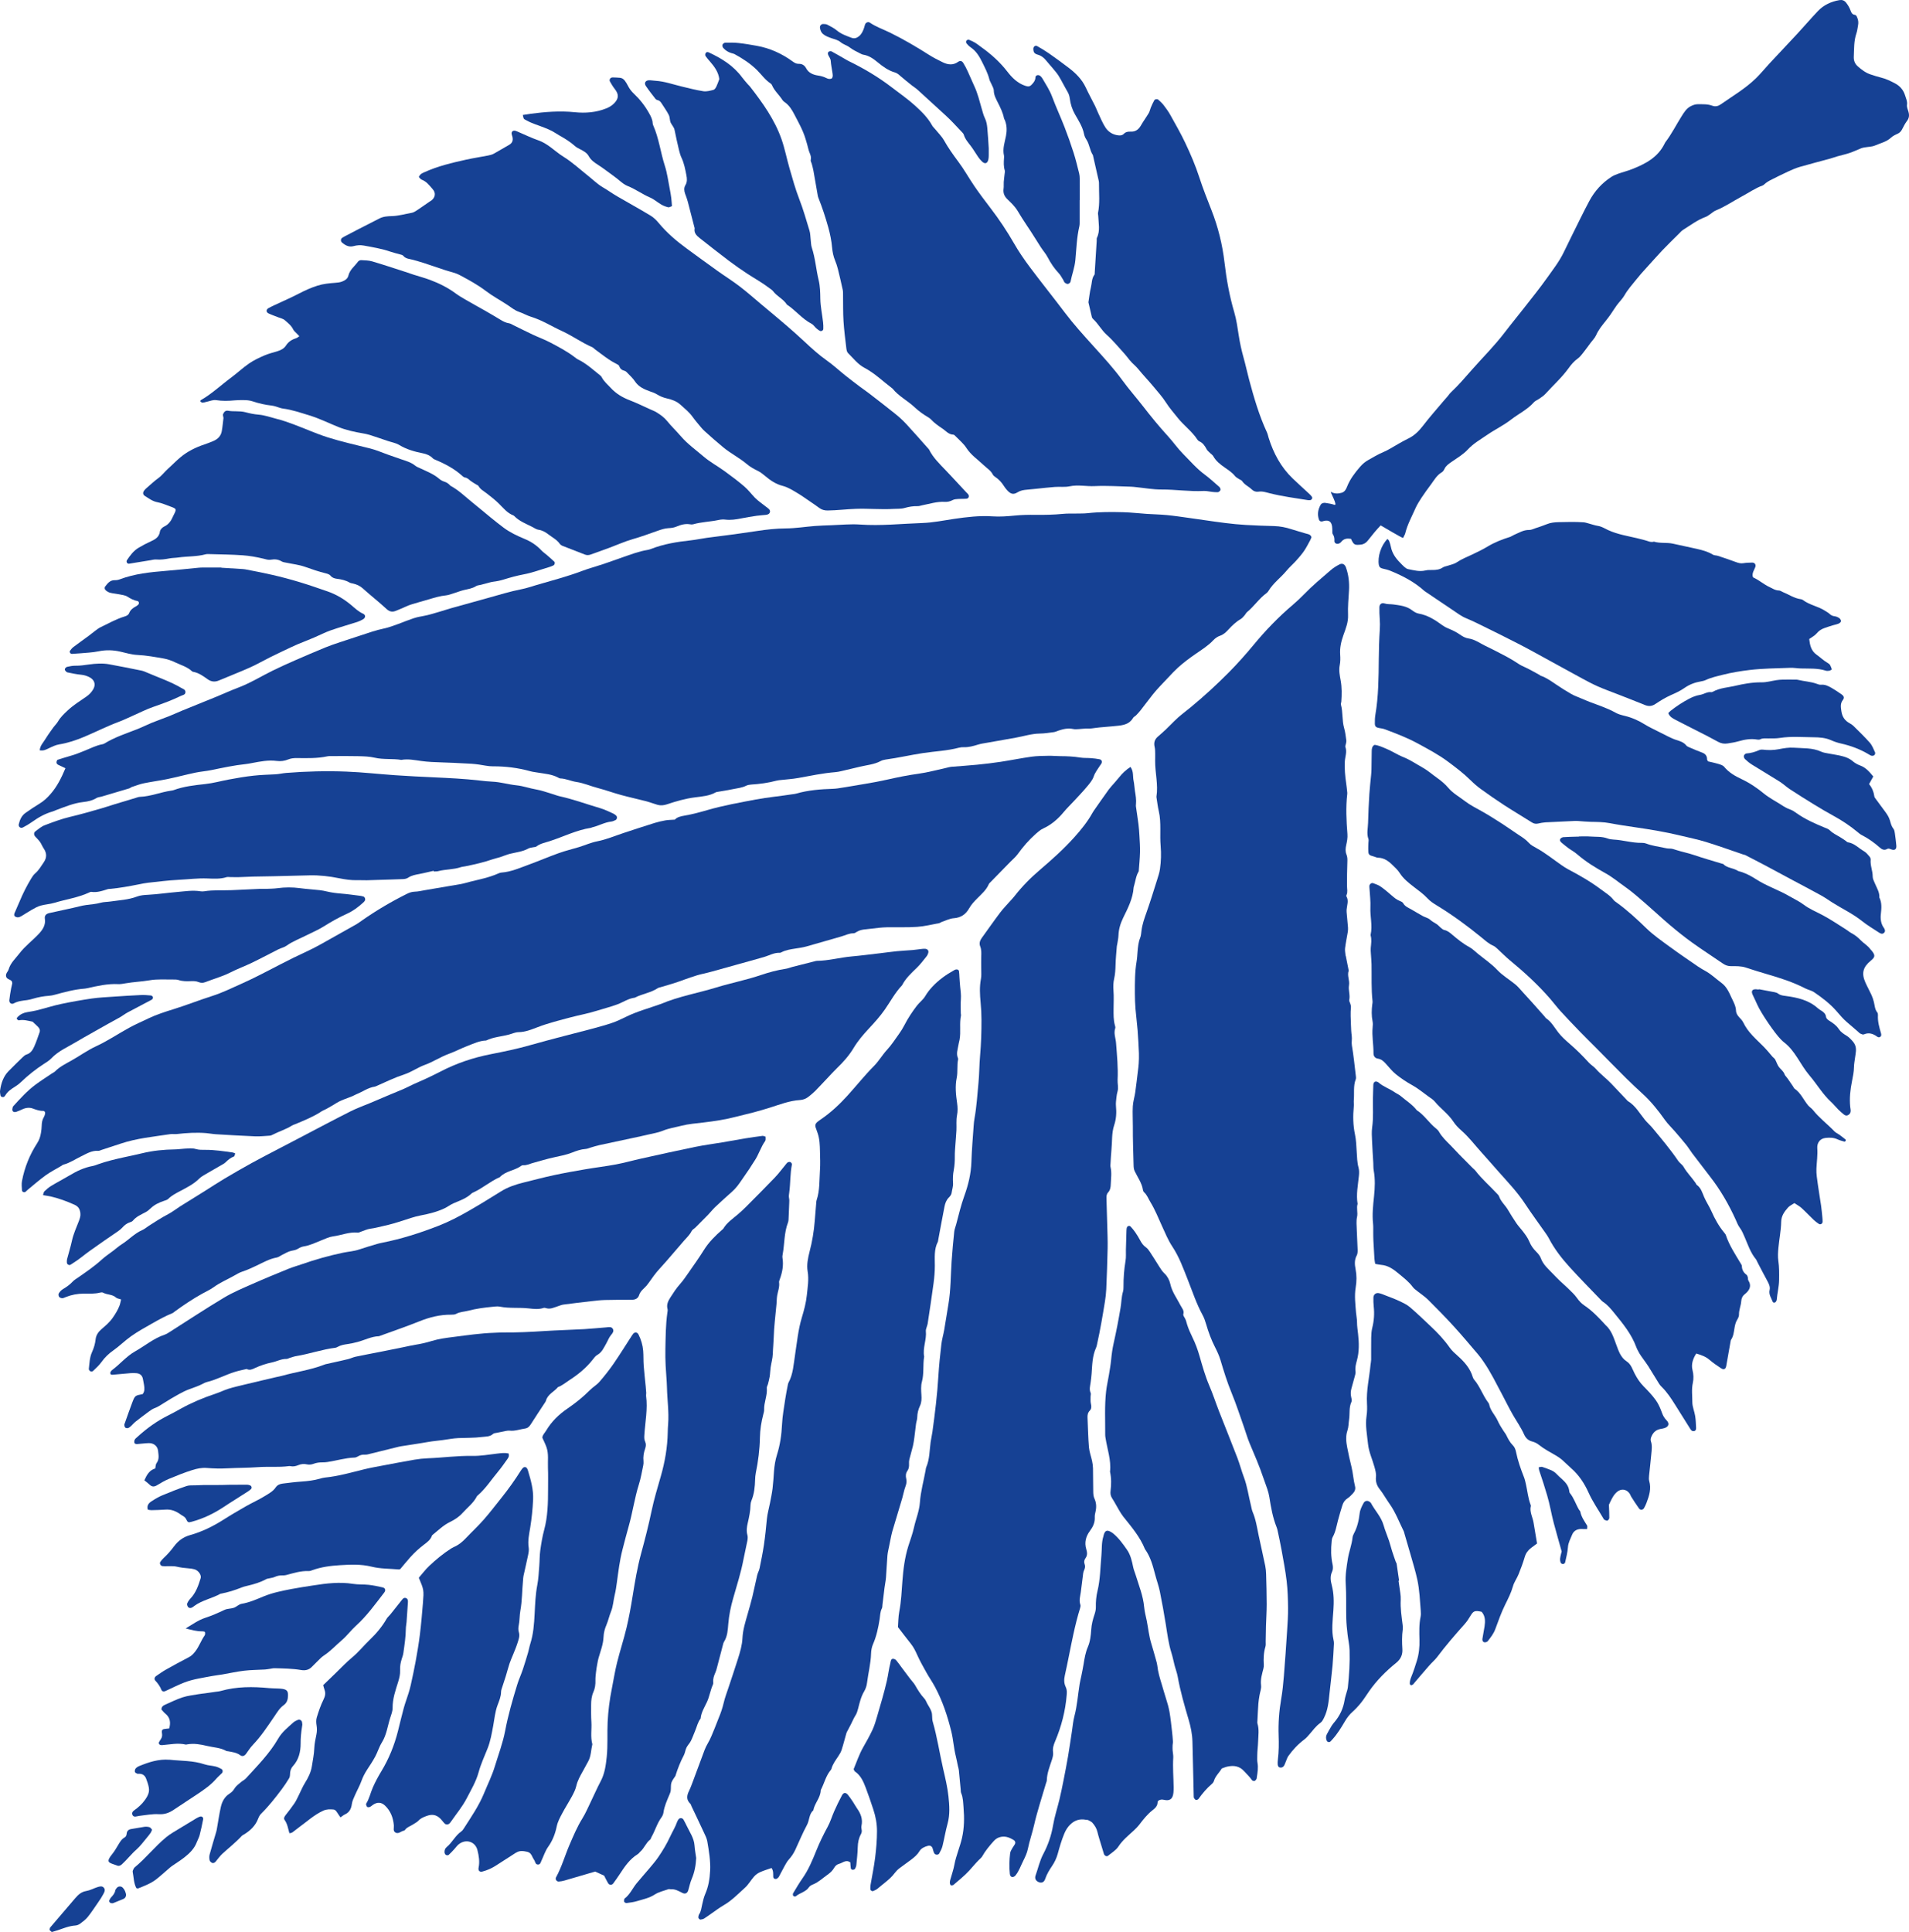 <?xml version="1.0" encoding="UTF-8"?><svg id="Ebene_2" xmlns="http://www.w3.org/2000/svg" viewBox="0 0 915.83 926.83"><defs><style>.cls-1{fill:#164194;}</style></defs><g id="Ebene_1-2"><g><path class="cls-1" d="M31.39,368.53c-1.34-.63-2.41-1.1-3.45-1.63-.91-.47-1.05-1.21-.47-2.36,1.94-.6,4.07-1.31,6.23-1.91,2.41-.66,4.7-1.61,7.02-2.54,2.73-1.09,5.37-2.49,8.31-3.04,.34-.06,.71-.15,1-.33,4.98-3.09,10.53-4.84,15.93-6.97,2.32-.92,4.55-2.07,6.86-3.01,2.75-1.12,5.56-2.08,8.32-3.18,2.2-.88,4.35-1.89,6.54-2.79,5.38-2.2,10.79-4.36,16.17-6.56,3.4-1.39,6.74-2.95,10.18-4.24,5.92-2.2,11.25-5.55,16.88-8.31,3.52-1.72,7.1-3.33,10.69-4.9,4.79-2.1,9.6-4.15,14.43-6.14,2.3-.95,4.67-1.74,7.03-2.53,5.18-1.73,10.37-3.44,15.57-5.11,1.69-.54,3.43-1,5.17-1.38,5.02-1.1,9.65-3.35,14.49-4.96,1.58-.53,3.18-.86,4.83-1.14,2.79-.49,5.5-1.41,8.24-2.19,1.71-.49,3.39-1.08,5.11-1.56,5.82-1.64,11.65-3.26,17.49-4.86,5.37-1.47,10.68-3.16,16.16-4.22,2.44-.47,4.8-1.3,7.19-2,7.29-2.15,14.66-4.03,21.78-6.72,3.33-1.26,6.78-2.17,10.15-3.3,3.15-1.05,6.26-2.21,9.4-3.29,3.93-1.34,7.8-2.87,11.93-3.53,.58-.09,1.16-.27,1.72-.48,6.14-2.41,12.57-3.43,19.09-4.14,2.6-.28,5.16-.86,7.76-1.21,4.47-.61,8.96-1.14,13.44-1.74,3.53-.48,7.06-.99,10.58-1.53,4.58-.7,9.15-1.21,13.82-1.24,4.61-.03,9.21-.79,13.83-1.15,2.73-.21,5.46-.3,8.2-.39,4.51-.15,9.06-.64,13.54-.32,10.02,.72,19.96-.4,29.93-.73,5.16-.18,10.14-1.22,15.2-1.97,6.12-.9,12.25-1.64,18.46-1.22,3.57,.24,7.12-.03,10.69-.38,3.3-.33,6.65-.39,9.98-.35,4.4,.05,8.78-.03,13.16-.47,2.13-.21,4.28-.11,6.42-.15,1.78-.04,3.58,.02,5.35-.17,5.7-.64,11.41-.62,17.12-.47,3.8,.1,7.59,.56,11.39,.81,3.2,.21,6.42,.26,9.61,.57,3.54,.34,7.07,.89,10.6,1.37,2.47,.34,4.93,.7,7.4,1.06,6.59,.95,13.18,1.92,19.83,2.3,4.51,.26,9.03,.42,13.55,.54,2.89,.08,5.65,.63,8.38,1.53,2.25,.75,4.56,1.32,6.82,2.04,.98,.31,2.2,.28,2.74,1.73-.15,.38-.32,.94-.59,1.44-.96,1.75-1.85,3.55-2.97,5.19-1.14,1.66-2.47,3.18-3.82,4.68-1.49,1.66-3.21,3.12-4.63,4.84-2.71,3.3-6.29,5.82-8.54,9.53-.24,.4-.54,.82-.91,1.09-3.61,2.58-6.02,6.38-9.42,9.17-.53,.44-.83,1.16-1.3,1.68-.55,.61-1.1,1.3-1.79,1.7-2.31,1.33-4.15,3.15-5.94,5.08-1.12,1.21-2.27,2.34-3.96,2.91-1.19,.4-2.37,1.22-3.24,2.15-2.47,2.64-5.51,4.52-8.43,6.54-2.94,2.03-5.8,4.15-8.46,6.55-.79,.72-1.56,1.47-2.3,2.24-2.14,2.23-4.27,4.46-6.37,6.72-1.21,1.3-2.4,2.63-3.5,4.01-1.99,2.51-3.9,5.09-5.88,7.62-.66,.84-1.4,1.62-2.14,2.38-.41,.42-1.07,.67-1.35,1.15-2.32,3.91-6.32,3.66-10.02,4.09-2.71,.31-5.44,.39-8.14,.78-1.18,.17-2.31,.34-3.52,.3-1.53-.06-3.07,.2-4.61,.27-.83,.04-1.68,.12-2.48-.05-2.43-.53-4.71-.03-6.99,.74-.78,.27-1.55,.65-2.36,.76-2.23,.3-4.48,.65-6.72,.68-3.96,.05-7.69,1.3-11.53,1.98-4.55,.81-9.1,1.59-13.64,2.41-1.51,.27-3.06,.47-4.52,.93-2.17,.67-4.32,1.29-6.62,1.22-.83-.03-1.69,.04-2.48,.25-5.65,1.5-11.51,1.7-17.26,2.58-5.99,.91-11.89,2.29-17.89,3.1-.81,.11-1.66,.34-2.38,.72-3.11,1.67-6.59,1.9-9.92,2.71-3,.73-6,1.44-9.01,2.13-.92,.21-1.87,.4-2.81,.48-6.04,.48-11.95,1.75-17.9,2.82-2.67,.48-5.4,.63-8.1,.94-.71,.08-1.43,.12-2.11,.3-4.04,1.08-8.15,1.64-12.31,1.9-.81,.05-1.68,.21-2.4,.57-1.95,.99-4.1,1.15-6.17,1.6-2.55,.54-5.13,.91-7.69,1.36-.23,.04-.48,.08-.68,.19-3.09,1.75-6.53,1.97-9.95,2.41-4.6,.58-9.06,1.87-13.45,3.34-1.54,.51-3.03,.67-4.55,.24-1.83-.51-3.6-1.23-5.43-1.71-4.02-1.04-8.08-1.91-12.08-3.01-3.77-1.03-7.46-2.38-11.24-3.37-3.43-.9-6.68-2.37-10.25-2.89-2.56-.37-4.97-1.61-7.64-1.68-.33,0-.68-.21-.99-.38-3-1.63-6.35-1.84-9.62-2.39-1.29-.22-2.6-.35-3.85-.7-5.86-1.62-11.82-2.37-17.91-2.33-2.22,.02-4.44-.56-6.66-.85-1.17-.15-2.34-.31-3.51-.38-2.85-.17-5.69-.32-8.54-.44-3.56-.15-7.13-.24-10.69-.42-1.66-.08-3.31-.25-4.96-.47-3.17-.44-6.32-1.1-9.55-.53-4.22-.7-8.53-.06-12.76-1.05-2.51-.59-5.17-.66-7.77-.73-4.16-.11-8.32-.05-12.48-.04-.83,0-1.69-.05-2.49,.12-4.81,1.03-9.68,.88-14.54,.83-1.46-.02-2.83,.1-4.19,.65-1.79,.73-3.62,.98-5.57,.72-3.95-.52-7.82,.26-11.68,.98-1.05,.2-2.1,.42-3.17,.53-5.56,.58-11,1.76-16.46,2.88-2.55,.53-5.18,.7-7.73,1.24-4.5,.95-8.95,2.15-13.45,3.08-3.72,.77-7.49,1.24-11.21,2.01-1.96,.4-3.86,1.15-5.77,1.78-.44,.15-.81,.54-1.25,.67-4.43,1.34-8.86,2.65-13.29,3.95-.79,.23-1.7,.24-2.37,.66-1.98,1.23-4.22,1.7-6.43,1.94-4.56,.51-8.7,2.27-12.92,3.84-.55,.2-1.08,.5-1.64,.66-3.71,1.03-6.98,2.9-10.09,5.13-1.35,.96-2.8,1.81-4.27,2.56-1.14,.58-2.26-.33-1.97-1.57,.49-2.12,1.37-4.09,3.2-5.39,2.22-1.58,4.5-3.1,6.83-4.51,2.06-1.25,3.72-2.84,5.3-4.67,3.09-3.56,5.12-7.67,7.07-12.31h0Z"/><path class="cls-1" d="M646.33,380.05c0,.18,.04,.54,0,.89-.74,6.41-.41,12.8,.09,19.21,.14,1.73-.2,3.55-.59,5.26-.35,1.56-.47,3.05,.13,4.52,.47,1.14,.48,2.26,.43,3.47-.15,3.89-.18,7.79-.17,11.68,0,1.42,.41,2.84-.22,4.22-.09,.2-.17,.53-.07,.69,1.21,2.07,.29,4.17,.11,6.26-.04,.47-.04,.95,0,1.42,.22,2.45,.47,4.9,.66,7.35,.05,.7-.01,1.43-.12,2.13-.42,2.57-.97,5.12-1.29,7.7-.14,1.14,.13,2.33,.23,3.5,.01,.11,.1,.22,.13,.33,.47,2.32,.93,4.63,1.39,6.95-.89,2.35,.55,4.65,.13,7.04-.41,2.32,.67,4.68,.11,7.07-.11,.49,.34,1.11,.49,1.68,.15,.57,.4,1.17,.34,1.72-.29,2.84-.1,5.68,0,8.51,.06,1.78,.13,3.56,.38,5.32,.22,1.53-.2,2.99,.07,4.57,.83,4.8,1.29,9.65,1.88,14.49,.07,.57,.17,1.23-.03,1.73-1.24,3.21-.64,6.58-.92,9.87-.09,1.06,.08,2.15-.02,3.2-.43,4.5-.37,8.95,.58,13.42,.56,2.66,.64,5.42,.81,8.15,.17,2.61,.2,5.21,.9,7.77,.33,1.22,.3,2.6,.17,3.88-.45,4.49-1.39,8.94-.63,13.48-.65,2.06,.21,4.15-.27,6.28-.43,1.93-.19,4.03-.13,6.05,.09,3.21,.32,6.41,.41,9.62,.03,.93,0,1.99-.42,2.77-1.18,2.16-.99,4.4-.56,6.6,.58,2.96,.55,5.82,.05,8.81-.67,3.98-.14,8.05,.17,12.06,.12,1.51,.48,3,.47,4.56,0,1.89,.3,3.78,.51,5.66,.48,4.27,.59,8.51-.57,12.72-.47,1.7-.93,3.42-.65,5.27,.12,.77-.19,1.63-.39,2.42-.51,1.96-1.08,3.89-1.61,5.85-.34,1.28-.41,2.56-.11,3.88,.18,.78,.45,1.76,.15,2.41-1.27,2.72-.71,5.64-1.13,8.44-.27,1.76-.22,3.61-.78,5.26-.93,2.74-.65,5.44-.14,8.1,.59,3.14,1.3,6.27,2.07,9.39,.76,3.06,.91,6.28,1.71,9.38,.31,1.21-.1,2.38-.97,3.29-.82,.86-1.63,1.78-2.61,2.4-1.31,.82-2.06,1.98-2.5,3.35-.76,2.37-1.44,4.77-2.09,7.17-.73,2.74-1.14,5.58-2.57,8.11-.33,.59-.42,1.37-.49,2.07-.37,3.68-.39,7.33,.44,10.99,.25,1.1,.27,2.49-.2,3.47-1.08,2.25-.74,4.43-.17,6.6,1.03,3.97,1.04,7.98,.76,12.01-.32,4.74-.99,9.47,.07,14.2,.13,.58,.24,1.18,.2,1.77-.2,3.55-.35,7.11-.68,10.65-.4,4.36-.98,8.7-1.43,13.06-.42,4.03-.76,8.04-2.61,11.77-.49,.99-.93,1.93-1.83,2.56-2.07,1.47-3.52,3.51-5.15,5.39-.77,.89-1.55,1.81-2.48,2.51-2.97,2.23-5.5,4.89-7.64,7.89-.6,.85-.89,1.92-1.32,2.89-.28,.64-.48,1.34-.86,1.91-.41,.62-1.08,.93-1.86,.79-.87-.16-1.08-.87-1.13-1.6-.04-.71,0-1.43,.09-2.13,.49-3.9,.5-7.8,.36-11.74-.2-5.82,.23-11.63,1.23-17.4,.62-3.62,.99-7.3,1.29-10.97,.59-7.23,1.08-14.46,1.55-21.7,.24-3.67,.5-7.36,.46-11.03-.04-4.28-.18-8.58-.67-12.82-.6-5.07-1.58-10.1-2.48-15.13-.54-3.03-1.22-6.04-1.85-9.05-.12-.58-.27-1.16-.49-1.71-1.88-4.67-2.72-9.59-3.5-14.52-.2-1.28-.56-2.55-.96-3.78-.58-1.81-1.31-3.57-1.91-5.38-1.88-5.64-4.26-11.08-6.57-16.55-1.1-2.62-1.86-5.39-2.81-8.07-1.91-5.37-3.66-10.82-5.83-16.08-2.14-5.18-3.77-10.5-5.37-15.85-.64-2.15-1.62-4.22-2.64-6.23-1.8-3.52-3.13-7.19-4.23-10.97-.43-1.48-.94-2.97-1.67-4.31-2.98-5.45-4.9-11.34-7.17-17.08-2.14-5.4-4.08-10.86-7.35-15.78-2.02-3.05-3.44-6.51-4.97-9.86-1.78-3.89-3.33-7.87-5.59-11.54-.98-1.6-1.58-3.42-3.04-4.72-.25-.22-.44-.6-.49-.93-.49-3.39-2.52-6.12-3.96-9.1-.5-1.04-.54-2.05-.56-3.11-.15-6.17-.4-12.33-.35-18.5,.02-3.2-.21-6.41-.02-9.59,.13-2.23,.84-4.43,1.16-6.66,.49-3.41,.87-6.84,1.29-10.26,.14-1.18,.32-2.36,.38-3.54,.09-1.65,.17-3.32,.1-4.97-.15-3.68-.34-7.36-.63-11.03-.27-3.43-.74-6.84-1.02-10.27-.2-2.48-.28-4.97-.29-7.45-.01-5.11-.04-10.23,.83-15.3,.26-1.52,.32-3.07,.45-4.61,.2-2.25,.38-4.48,1.24-6.63,.43-1.08,.51-2.32,.65-3.49,.38-3.1,1.42-5.98,2.46-8.91,1.78-5.04,3.35-10.15,4.96-15.25,.57-1.81,1.2-3.63,1.46-5.5,.51-3.64,.63-7.3,.31-10.98-.24-2.72-.15-5.47-.15-8.2,0-2.86-.08-5.69-.74-8.5-.49-2.07-.72-4.2-1.06-6.31-.04-.23-.09-.48-.06-.7,.91-5.73-.67-11.36-.63-17.05,0-1.19,.05-2.38,.02-3.56-.03-1.05-.01-2.14-.25-3.15-.49-2.06-.06-3.65,1.62-5.07,2.73-2.29,5.27-4.8,7.77-7.35,2.4-2.45,5.24-4.47,7.9-6.66,6.34-5.23,12.39-10.78,18.17-16.6,4.18-4.22,8.16-8.67,11.94-13.25,5.77-6.99,12.03-13.48,18.94-19.35,1.81-1.54,3.55-3.17,5.21-4.88,4.06-4.2,8.55-7.93,12.96-11.74,1.24-1.07,2.69-1.96,4.16-2.72,1.38-.71,2.54-.08,3.08,1.42,1.3,3.6,1.7,7.35,1.48,11.14-.23,3.91-.62,7.82-.45,11.74,.15,3.42-1.12,6.52-2.23,9.63-1.08,3.05-1.8,6.1-1.56,9.38,.12,1.65,.12,3.37-.2,4.98-.5,2.54,0,4.98,.44,7.39,.62,3.41,.54,6.79,.31,10.19-.03,.47-.3,.97-.19,1.39,1.02,3.68,.48,7.56,1.54,11.24,.55,1.92,.77,3.94,1.05,5.93,.08,.56-.12,1.17-.22,1.75-.07,.46-.39,1-.24,1.37,.91,2.4-.14,4.69-.25,7.03-.16,3.43,.11,6.87,.63,10.27,.22,1.41,.34,2.84,.52,4.43h0Z"/><path class="cls-1" d="M323.74,393.21c1.09-1.24,2.83-1.63,4.79-1.96,3.73-.63,7.4-1.65,11.05-2.7,7.55-2.17,15.26-3.54,22.96-5,5.86-1.11,11.78-1.6,17.65-2.54,.59-.09,1.19-.12,1.76-.29,5.75-1.67,11.66-2.12,17.61-2.31,1.54-.05,3.08-.3,4.59-.56,7.14-1.24,14.31-2.24,21.39-3.83,4.98-1.12,9.97-2.15,15.05-2.84,4.58-.62,9.06-1.89,13.59-2.87,.7-.15,1.38-.39,2.09-.45,4.15-.35,8.3-.6,12.44-1.01,3.78-.37,7.57-.82,11.33-1.39,4.93-.75,9.82-1.76,14.76-2.45,2.7-.38,5.45-.39,8.18-.44,1.9-.04,3.81,.17,5.71,.17,3.22,.01,6.42,.16,9.6,.68,1.63,.26,3.32,.14,4.97,.27,1.42,.11,2.84,.26,4.23,.54,1.09,.21,1.41,1.21,.81,2.21-.18,.3-.44,.57-.62,.87-1.03,1.7-2.31,3.17-2.98,5.18-.65,1.94-2.2,3.64-3.56,5.27-1.98,2.37-4.14,4.58-6.24,6.85-1.53,1.65-3.16,3.22-4.59,4.95-2.76,3.35-5.94,6.09-9.92,7.92-1.27,.58-2.38,1.57-3.44,2.5-3.31,2.92-6.18,6.23-8.76,9.82-.96,1.33-2.28,2.4-3.44,3.59-3.16,3.23-6.32,6.46-9.47,9.69-.33,.34-.73,.66-.91,1.08-1.21,2.83-3.52,4.75-5.59,6.86-1.41,1.44-2.79,2.85-3.8,4.67-1.58,2.82-3.91,4.56-7.4,4.8-1.95,.13-3.85,1.13-5.77,1.77-.45,.15-.83,.52-1.28,.6-3.51,.64-7,1.53-10.53,1.77-4.73,.33-9.5,.12-14.25,.19-1.42,.02-2.85,.14-4.27,.28-2.01,.2-4,.52-6.01,.69-1.56,.13-3.06,.38-4.42,1.23-.49,.31-1.07,.71-1.6,.7-2.11-.03-3.91,.98-5.84,1.52-5.6,1.58-11.18,3.25-16.78,4.81-1.71,.47-3.48,.72-5.24,.99-2.24,.35-4.47,.67-6.53,1.7-.31,.16-.67,.36-1,.34-2.73-.13-5.03,1.29-7.52,2.01-4.45,1.29-8.92,2.5-13.38,3.75-3.77,1.05-7.54,2.12-11.31,3.15-1.49,.41-2.99,.79-4.5,1.13-4.19,.92-8.14,2.54-12.18,3.93-2.8,.97-5.66,1.74-8.5,2.6-.34,.1-.73,.13-1.01,.32-3.4,2.31-7.56,2.77-11.14,4.64-3.03,.35-5.5,2.14-8.25,3.17-3.22,1.21-6.58,2.03-9.86,3.07-4.08,1.29-8.3,2.04-12.42,3.13-5.38,1.43-10.8,2.76-16.03,4.76-2.98,1.14-5.94,2.37-9.27,2.41-1.49,.02-2.98,.74-4.47,1.14-3.65,.98-7.52,1.16-10.99,2.86-3.17,.08-5.98,1.47-8.85,2.56-3.1,1.18-6.06,2.75-9.17,3.89-3.92,1.43-7.4,3.8-11.29,5.2-3.48,1.25-6.48,3.47-9.96,4.61-4.53,1.48-8.8,3.55-13.13,5.48-.33,.14-.65,.33-1,.38-3.25,.47-5.87,2.48-8.83,3.65-.66,.26-1.26,.65-1.92,.93-2.52,1.05-5.21,1.8-7.52,3.2-2.24,1.35-4.42,2.74-6.81,3.81-.54,.24-1.01,.63-1.51,.94-3.66,2.22-7.61,3.82-11.54,5.46-.55,.23-1.14,.38-1.63,.69-2.91,1.86-6.24,2.8-9.27,4.39-.42,.22-.88,.43-1.34,.46-2.36,.15-4.73,.41-7.08,.32-6.28-.25-12.55-.64-18.82-1.01-1.53-.09-3.05-.41-4.58-.53-4.74-.39-9.45-.1-14.17,.44-1.06,.12-2.15-.1-3.2,.06-7.96,1.22-16.01,1.95-23.71,4.54-3.02,1.01-6.06,1.99-9.09,2.98-.56,.18-1.15,.52-1.7,.48-3.04-.24-5.49,1.33-8.04,2.56-2.88,1.39-5.54,3.24-8.68,4.07-.33,.09-.6,.37-.91,.55-2.55,1.52-5.22,2.87-7.62,4.6-2.98,2.15-5.74,4.6-8.59,6.92-.37,.3-.67,.67-1.04,.96-.57,.44-1.63,.07-1.68-.67-.09-1.52-.27-3.1,.01-4.57,1.23-6.48,3.67-12.54,7.26-18.07,1.03-1.58,1.54-3.18,1.83-4.94,.19-1.17,.35-2.36,.36-3.55,.02-1.46,.29-2.81,1.05-4.08,.3-.5,.48-1.09,.59-1.67,.13-.68-.31-1.28-.92-1.27-1.83,.04-3.42-.57-5.11-1.18-1.49-.54-3.28-.35-4.86,.4-.96,.45-1.94,.88-2.95,1.22-.71,.24-1.53,.16-1.84-.61-.18-.46,.04-1.1,.14-1.65,.04-.21,.23-.41,.39-.59,3.28-3.6,6.56-7.22,10.48-10.14,2.56-1.91,5.28-3.62,7.93-5.42,.49-.33,1.09-.56,1.49-.97,2.3-2.32,5.19-3.71,7.98-5.28,3.94-2.21,7.59-4.89,11.72-6.79,5.52-2.54,10.55-5.96,15.86-8.87,3.02-1.65,6.18-3.03,9.28-4.51,3.86-1.85,7.91-3.13,12-4.4,6.23-1.94,12.3-4.35,18.52-6.33,4.89-1.56,9.48-3.82,14.13-5.9,6.39-2.85,12.59-6.16,18.81-9.37,4.1-2.12,8.23-4.16,12.43-6.08,2.27-1.04,4.48-2.2,6.66-3.41,5.71-3.17,11.4-6.38,17.09-9.59,.93-.53,1.78-1.18,2.66-1.79,6.92-4.85,14.17-9.14,21.74-12.9,1.18-.59,2.36-.97,3.73-1.01,1.65-.04,3.28-.45,4.92-.73,5.74-.97,11.48-1.92,17.21-2.93,1.52-.27,2.99-.76,4.49-1.13,4.37-1.09,8.81-1.94,12.97-3.75,.65-.28,1.34-.58,2.03-.63,4.59-.34,8.73-2.22,12.96-3.76,4.89-1.78,9.68-3.84,14.57-5.59,3.12-1.12,6.38-1.87,9.56-2.85,2.95-.91,5.82-2.2,8.82-2.79,4.36-.85,8.38-2.59,12.54-3.96,4.96-1.64,9.93-3.27,14.92-4.83,1.7-.53,3.44-.93,5.19-1.24,1.26-.23,2.56-.22,4.53-.36h0Z"/><path class="cls-1" d="M542.35,367.92c1.61,2.27,1.03,4.54,1.48,6.59,.35,1.61,.39,3.29,.65,4.93,.35,2.12,.71,4.22,.5,6.38-.03,.35-.07,.72-.02,1.07,.39,2.8,.84,5.59,1.2,8.4,.23,1.88,.38,3.77,.48,5.67,.15,2.61,.34,5.22,.28,7.83-.07,3.07-.4,6.14-.62,9.21-1.3,2.07-1.53,4.49-2.19,6.76-.1,.34-.23,.69-.26,1.04-.36,5.23-2.7,9.78-4.95,14.35-1.32,2.7-2.21,5.49-2.32,8.53-.05,1.41-.37,2.81-.58,4.21-.05,.35-.18,.7-.21,1.05-.22,2.96-.54,5.92-.61,8.88-.05,2.26-.18,4.48-.68,6.7-.41,1.84-.48,3.72-.32,5.66,.25,2.95,.04,5.93,.05,8.9,0,2.61-.08,5.22,.64,7.78,.13,.45,.3,1,.16,1.4-.85,2.41,.2,4.68,.38,7.02,.45,5.9,1.04,11.79,.75,17.74-.09,1.84,.5,3.71-.03,5.58-.26,.91-.42,1.85-.52,2.79-.14,1.4-.37,2.84-.23,4.23,.31,3.12,.13,6.19-.86,9.15-1.27,3.8-.91,7.76-1.3,11.64-.22,2.25-.32,4.51-.46,6.76-.03,.59-.1,1.2,.03,1.76,.62,2.73,.17,5.45,.09,8.18-.04,1.45-.26,2.84-1.3,3.97-.8,.86-.8,1.94-.76,3.02,.13,4.14,.26,8.28,.36,12.42,.09,3.79,.27,7.59,.19,11.38-.12,6.51-.38,13.03-.65,19.54-.09,2.02-.33,4.03-.65,6.02-1.1,6.8-2.25,13.6-3.75,20.32-.13,.58-.23,1.18-.48,1.72-1.83,3.99-1.85,8.28-2.16,12.54-.1,1.42-.29,2.83-.48,4.24-.22,1.64-.74,3.24,.02,4.91,.22,.47-.04,1.16-.03,1.74,.02,1.17-.11,2.39,.16,3.51,.31,1.27,.33,2.37-.59,3.32-.91,.94-1.09,2.05-1.04,3.29,.23,4.75,.29,9.52,.69,14.25,.19,2.22,1.04,4.37,1.5,6.57,.24,1.15,.42,2.34,.44,3.51,.08,3.81,.03,7.62,.12,11.42,.02,1.04,.14,2.16,.57,3.09,1,2.18,1.02,4.34,.46,6.6-.2,.79-.34,1.63-.3,2.43,.11,2.51-.86,4.54-2.34,6.52-1.91,2.56-2.71,5.52-1.75,8.69,.47,1.57,.65,3-.38,4.4-.6,.82-.76,1.77-.42,2.72,.4,1.09,.26,2.01-.25,3.06-.44,.92-.48,2.04-.62,3.08-.34,2.47-.61,4.95-.94,7.42-.27,1.99-.93,3.94-.21,5.98,.18,.49,.04,1.17-.13,1.71-1.27,4.08-2.28,8.21-3.2,12.4-1.45,6.61-2.63,13.26-4.12,19.86-.45,1.99-.4,3.81,.43,5.52,.62,1.29,.58,2.47,.47,3.78-.61,7.77-2.55,15.19-5.58,22.35-.69,1.64-1.24,3.26-.96,5.17,.18,1.22-.21,2.59-.61,3.81-1.04,3.16-2.29,6.24-2.39,9.63-.02,.57-.3,1.13-.47,1.7-1.92,6.62-4.12,13.17-5.65,19.87-.87,3.83-2.2,7.51-2.97,11.36-.39,1.94-1.27,3.83-2.17,5.62-1.22,2.41-2.06,5.03-3.8,7.15-.32,.4-.98,.77-1.45,.74-.78-.05-1.15-.76-1.23-1.52-.35-3.32-.25-6.65,.15-9.95,.11-.89,.71-1.73,1.15-2.55,.33-.62,.84-1.16,1.15-1.79,.35-.72,.15-1.46-.52-1.88-2.17-1.39-4.47-2.23-7.09-1.34-1.15,.39-1.97,1.09-2.8,2.03-1.95,2.21-3.82,4.44-5.27,7.03-.4,.7-1.1,1.24-1.69,1.83-1.6,1.59-3.01,3.35-4.52,5-2.31,2.53-5.04,4.68-7.64,6.93-.28,.25-.88,.14-1.26,.19-.71-1.03-.41-1.96-.17-2.87,.62-2.29,1.46-4.55,1.88-6.88,.81-4.46,2.68-8.59,3.68-12.99,1.1-4.85,1.15-9.66,.74-14.52-.2-2.35-.18-4.75-1.14-7-.22-.52-.17-1.17-.23-1.76-.29-3.07-.56-6.15-.88-9.22-.07-.7-.32-1.38-.47-2.07-.32-1.5-.58-3.03-.96-4.52-1.01-3.91-1.21-7.97-2.16-11.87-1.84-7.51-4.26-14.84-7.95-21.67-1.24-2.29-2.75-4.43-4.02-6.71-1.56-2.79-3.14-5.58-4.44-8.5-.83-1.86-1.7-3.64-2.97-5.24-1.99-2.5-3.92-5.05-6.25-8.06,.17-2.1,.14-4.86,.65-7.53,.93-4.81,1.12-9.69,1.49-14.54,.43-5.71,1.13-11.33,2.84-16.8,.92-2.95,2.04-5.85,2.7-8.86,.88-4.04,2.56-7.9,2.85-12.07,.36-5.24,1.81-10.29,2.74-15.43,.08-.47,.09-.97,.27-1.4,1.7-3.91,1.58-8.12,2.15-12.22,.23-1.64,.64-3.26,.86-4.91,1.21-8.83,2.31-17.67,2.84-26.58,.3-5.1,.84-10.19,1.43-15.27,.27-2.35,.97-4.65,1.38-7,.71-4.09,1.33-8.21,2.02-12.31,1.16-6.82,1.07-13.73,1.53-20.6,.32-4.74,.77-9.47,1.26-14.2,.12-1.16,.61-2.28,.91-3.43,1.22-4.59,2.3-9.21,3.92-13.7,1.9-5.26,3.23-10.67,3.4-16.34,.18-5.82,.69-11.62,1.09-17.43,.08-1.19,.21-2.38,.42-3.54,1.01-5.63,1.34-11.32,1.89-17,.41-4.27,.37-8.55,.75-12.8,.51-5.81,.7-11.62,.68-17.44,0-2.73-.15-5.46-.41-8.18-.36-3.8-.58-7.57,.15-11.37,.29-1.5,.14-3.08,.15-4.63,.01-2.02-.06-4.05,0-6.07,.04-1.67,.15-3.29-.5-4.91-.56-1.41-.17-2.78,.74-4.03,2.93-4.03,5.77-8.14,8.78-12.12,1.57-2.08,3.43-3.95,5.15-5.91,.55-.62,1.14-1.22,1.65-1.87,3.66-4.72,7.82-8.93,12.37-12.81,5.79-4.94,11.46-10.02,16.55-15.7,3.25-3.63,6.3-7.41,8.67-11.7,.17-.31,.37-.61,.57-.91,2.38-3.4,4.74-6.8,7.17-10.17,.76-1.05,1.68-1.99,2.53-2.98,.84-.99,1.72-1.95,2.53-2.97,1.47-1.86,3.16-3.45,5.35-4.9h0Z"/><path class="cls-1" d="M370.17,896.11c-1.95,.69-3.76,1.21-5.47,1.98-1.05,.47-2.08,1.17-2.85,2.03-1.58,1.76-2.74,3.93-4.48,5.48-3.26,2.93-6.3,6.14-10.16,8.36-2.05,1.18-3.94,2.64-5.9,3.99-1.18,.81-2.31,1.67-3.52,2.42-.48,.3-1.1,.4-1.67,.49-.5,.08-1.17-.67-1.1-1.17,.07-.46,.13-.98,.38-1.35,.96-1.45,1.11-3.1,1.47-4.73,.38-1.73,.79-3.49,1.49-5.1,1.55-3.55,2.12-7.23,2.32-11.07,.24-4.79-.57-9.45-1.36-14.11-.25-1.48-1.01-2.91-1.65-4.3-1.93-4.18-3.92-8.32-5.89-12.48-.2-.43-.3-.97-.62-1.27-1.97-1.89-1.7-3.91-.61-6.12,.73-1.49,1.29-3.07,1.88-4.62,1.46-3.88,2.88-7.78,4.34-11.67,.83-2.21,1.53-4.45,2.78-6.53,1.4-2.33,2.32-4.94,3.39-7.46,.65-1.53,1.17-3.11,1.82-4.64,1.02-2.41,1.85-4.87,2.45-7.43,.59-2.54,1.55-4.99,2.36-7.47,1.48-4.5,3.02-8.99,4.44-13.51,1.03-3.28,2.03-6.6,2.19-10.06,.19-3.98,1.41-7.71,2.47-11.48,.77-2.74,1.58-5.47,2.26-8.23,.84-3.46,1.52-6.95,2.34-10.42,.27-1.15,.92-2.21,1.15-3.36,.76-3.73,1.52-7.46,2.08-11.22,.6-4.11,1.03-8.24,1.41-12.38,.24-2.58,1.01-5.12,1.5-7.68,.45-2.33,.94-4.66,1.23-7.01,.33-2.71,.48-5.44,.68-8.16,.2-2.74,.63-5.41,1.46-8.05,1.47-4.67,2.16-9.46,2.39-14.38,.19-4.14,.98-8.25,1.57-12.36,.32-2.23,.8-4.43,1.21-6.65,.07-.35,.13-.72,.29-1.03,2.3-4.19,2.47-8.87,3.19-13.44,.93-5.99,1.48-12.03,3.25-17.88,1.06-3.51,2.03-7.12,2.4-10.76,.38-3.74,1.04-7.51,.39-11.35-.54-3.21,.13-6.41,.93-9.52,1.26-4.85,2.09-9.75,2.47-14.74,.22-2.96,.48-5.91,.73-8.87,.03-.36,.05-.72,.17-1.05,1.57-4.71,1.28-9.64,1.61-14.48,.2-2.96,.07-5.94,0-8.91-.06-2.95-.14-5.92-1.12-8.76-.31-.89-.59-1.78-.93-2.66-.39-1.02-.13-1.89,.64-2.58,.62-.55,1.31-1.02,2-1.49,4.63-3.18,8.71-7,12.48-11.14,4.32-4.74,8.31-9.81,12.83-14.35,2.38-2.39,3.99-5.28,6.24-7.73,2.16-2.35,3.92-5.06,5.78-7.67,.97-1.35,1.86-2.77,2.61-4.25,1.68-3.3,3.73-6.35,5.96-9.28,1.21-1.59,2.96-2.83,3.96-4.52,.99-1.67,2.14-3.15,3.42-4.53,3.02-3.25,6.6-5.81,10.47-7.96,.31-.17,.64-.35,.98-.38,.64-.06,1.26,.18,1.37,.85,.16,.93,.14,1.88,.21,2.83,.11,1.53,.19,3.07,.35,4.59,.21,2.01,.5,3.99,.34,6.04-.18,2.25-.05,4.51-.04,6.77,0,.36,.15,.73,.08,1.06-.82,3.85,.06,7.8-.68,11.65-.16,.81-.41,1.61-.53,2.43-.32,2.08-1.17,4.15-.25,6.28,.09,.21,.13,.48,.08,.7-.61,2.91-.06,5.91-.66,8.83-.83,4.02-.39,8.07,.19,12.08,.29,2.03,.34,3.93-.06,5.98-.44,2.3-.15,4.73-.26,7.1-.11,2.25-.34,4.49-.49,6.74-.13,1.9-.31,3.8-.29,5.69,.02,2.27-.09,4.49-.52,6.73-.38,1.96-.48,4.03-.33,6.03,.13,1.73-.48,3.28-.7,4.91-.1,.74-.7,1.52-1.27,2.08-1.25,1.25-1.81,2.8-2.13,4.43-1.06,5.36-2.03,10.73-3.03,16.1-.04,.23-.03,.5-.13,.7-1.92,3.65-1.46,7.64-1.47,11.51,0,2.87-.25,5.69-.62,8.51-.86,6.47-1.86,12.91-2.83,19.37-.09,.58-.35,1.13-.5,1.7-.15,.58-.42,1.18-.36,1.74,.45,4.16-1.61,8.15-.82,12.32-.67,3.98,.01,8.05-1.07,12.04-.54,1.99-.38,4.23-.24,6.34,.12,1.82,.1,3.54-.69,5.22-.82,1.74-1.27,3.55-1.31,5.5-.02,1.05-.43,2.09-.58,3.15-.29,2.11-.5,4.24-.78,6.35-.19,1.4-.37,2.82-.7,4.2-.52,2.19-1.19,4.34-1.73,6.52-.17,.68-.18,1.41-.15,2.11,.05,1.21-.05,2.34-.8,3.39-.8,1.13-.87,2.45-.54,3.77,.33,1.33,.07,2.52-.41,3.8-.66,1.76-.96,3.66-1.5,5.48-1.58,5.34-3.22,10.66-4.79,16-.37,1.25-.58,2.54-.86,3.82-.22,1.05-.43,2.09-.63,3.14-.29,1.51-.7,3.01-.83,4.53-.3,3.54-.42,7.09-.7,10.63-.13,1.65-.5,3.28-.71,4.93-.35,2.7-.66,5.4-.98,8.11-.07,.59-.02,1.25-.28,1.75-.86,1.64-.8,3.43-1.08,5.18-.65,4.1-1.5,8.14-3.17,11.98-.6,1.38-.9,2.99-.94,4.5-.13,4.77-1.36,9.38-1.94,14.08-.17,1.38-.64,2.83-1.35,4.02-1.56,2.61-2.2,5.5-2.94,8.37-.3,1.16-.63,2.25-1.29,3.28-.83,1.29-1.4,2.74-2.1,4.11-.42,.83-.87,1.66-1.3,2.49-.32,.63-.73,1.24-.93,1.91-.77,2.61-1.41,5.27-2.24,7.86-.35,1.1-.98,2.15-1.63,3.13-1.25,1.88-2.63,3.68-3.26,5.91-.06,.23-.16,.47-.31,.64-2.28,2.67-3.07,6.09-4.57,9.15-.1,.21-.27,.43-.28,.65-.09,3.6-2.95,6.18-3.56,9.58-2.11,1.85-1.8,4.76-3.04,7.03-2.09,3.84-3.73,7.92-5.59,11.89-.81,1.73-1.84,3.3-3.15,4.73-.78,.86-1.35,1.93-1.93,2.96-.98,1.76-1.88,3.57-2.84,5.34-.16,.3-.48,.52-.76,.74-.72,.58-1.86,.17-1.91-.73-.08-1.4,.17-2.85-.81-4.26h0Z"/><path class="cls-1" d="M58.09,623.37c-1.1-.39-1.92-.44-2.38-.87-1.78-1.66-4.29-1.28-6.26-2.38-.37-.2-.96-.15-1.41-.04-2.57,.67-5.2,.5-7.81,.5-3.02,0-5.91,.55-8.7,1.66-.55,.22-1.12,.54-1.68,.53-.52-.01-1.22-.27-1.5-.66-.28-.4-.39-1.25-.15-1.63,.48-.78,1.15-1.55,1.93-2.01,1.74-1.04,3.36-2.17,4.75-3.67,.72-.77,1.68-1.32,2.56-1.93,3.9-2.71,7.82-5.37,11.35-8.59,1.74-1.59,3.75-2.9,5.63-4.34,1.32-1.01,2.57-2.13,3.97-3.02,3.4-2.15,6.14-5.23,9.91-6.85,1.07-.46,1.98-1.3,2.98-1.94,3.1-1.99,6.18-4,9.46-5.71,1.99-1.04,3.77-2.48,5.68-3.69,3.92-2.47,7.87-4.89,11.8-7.35,3.12-1.95,6.19-4,9.36-5.88,4.39-2.61,8.82-5.16,13.29-7.63,4.16-2.3,8.39-4.46,12.6-6.66,4-2.1,8-4.18,12-6.27,7.58-3.96,15.13-7.99,22.77-11.83,3.17-1.6,6.56-2.77,9.83-4.16,2.84-1.2,5.67-2.43,8.51-3.62,2.39-1.01,4.81-1.96,7.19-3,1.62-.71,3.19-1.56,4.8-2.3,1.83-.84,3.7-1.59,5.52-2.45,2.36-1.11,4.73-2.22,7.04-3.43,7.73-4.05,15.89-6.79,24.46-8.46,6.18-1.21,12.36-2.49,18.41-4.21,5.71-1.63,11.46-3.12,17.2-4.63,4.02-1.05,8.05-2.05,12.06-3.13,3.44-.93,6.89-1.83,10.26-2.97,2.35-.79,4.62-1.88,6.85-2.98,5.24-2.59,10.89-4.07,16.36-6.05,.11-.04,.23-.06,.34-.1,8.57-3.65,17.76-5.2,26.61-7.92,7.04-2.16,14.28-3.55,21.27-5.92,3.92-1.33,7.94-2.43,12.07-3.04,1.05-.16,2.05-.6,3.08-.87,3.57-.92,7.14-1.81,10.71-2.71,.34-.09,.7-.21,1.04-.22,5.61-.04,11.03-1.6,16.58-2.1,4.6-.41,9.19-1.02,13.78-1.55,2.71-.32,5.41-.71,8.12-.98,2.48-.24,4.97-.34,7.45-.55,1.42-.12,2.82-.35,4.24-.51,.59-.07,1.18-.13,1.77-.1,1.32,.08,1.93,1.01,1.47,2.19-.17,.44-.32,.92-.61,1.28-1.58,1.93-3.06,3.97-4.84,5.69-2.66,2.56-5.36,5.04-7.07,8.39-3.32,3.44-5.52,7.7-8.23,11.58-2.32,3.33-5,6.28-7.75,9.23-2.65,2.85-5.19,5.81-7.24,9.23-2.12,3.55-4.9,6.7-7.91,9.6-1.71,1.64-3.29,3.42-4.93,5.14-1.88,1.98-3.73,3.99-5.64,5.93-.92,.93-1.95,1.74-2.96,2.57-1.23,1.01-2.65,1.63-4.23,1.73-5.05,.3-9.71,2.14-14.46,3.64-2.6,.82-5.22,1.58-7.85,2.28-2.75,.74-5.54,1.34-8.3,2.07-5.19,1.38-10.47,2.16-15.79,2.79-3.54,.42-7.14,.69-10.57,1.57-2.95,.76-6,1.19-8.88,2.38-2.28,.94-4.79,1.3-7.21,1.88-2.31,.55-4.64,1.05-6.96,1.54-5.45,1.17-10.91,2.31-16.36,3.5-1.38,.3-2.73,.76-4.09,1.15-.8,.23-1.59,.62-2.4,.67-2.3,.15-4.41,.9-6.51,1.73-2.66,1.05-5.45,1.59-8.23,2.19-3.71,.8-7.36,1.88-11.01,2.92-1.37,.39-2.64,1.07-4.13,.96-.34-.02-.76,.07-1.02,.27-3.15,2.36-7.5,2.44-10.29,5.46-4.5,1.92-8.18,5.26-12.63,7.29-.32,.15-.68,.29-.93,.53-2.45,2.38-5.61,3.4-8.64,4.71-1.51,.65-2.84,1.72-4.33,2.42-3.65,1.73-7.52,2.67-11.49,3.42-3,.57-5.92,1.64-8.85,2.58-2.82,.91-5.63,1.74-8.54,2.37-2.2,.47-4.34,1.12-6.6,1.39-1.61,.19-3.15,.98-4.73,1.5-.45,.15-.91,.43-1.35,.39-4.13-.42-7.94,1.29-11.93,1.81-1.85,.24-3.62,1.11-5.39,1.81-2.86,1.14-5.61,2.53-8.71,3.01-.91,.14-1.83,.57-2.62,1.07-1.04,.65-2.13,.82-3.31,1.05-1.46,.28-2.8,1.17-4.18,1.82-.96,.46-1.85,1.23-2.85,1.4-3.47,.61-6.45,2.37-9.55,3.83-2.26,1.06-4.49,2.13-6.88,2.9-1.45,.47-2.79,1.3-4.13,2.05-3.19,1.8-6.59,3.21-9.58,5.39-1.71,1.25-3.7,2.13-5.57,3.17-4.57,2.54-8.9,5.44-13.12,8.52-.38,.28-.73,.65-1.16,.82-3.42,1.37-6.61,3.17-9.81,4.98-3.41,1.93-6.8,3.8-10.02,6.08-3.01,2.13-5.59,4.75-8.6,6.86-2.11,1.47-4.02,3.3-5.57,5.48-1.15,1.62-2.68,2.97-4.12,4.37-.25,.24-.95,.26-1.29,.08-.34-.18-.73-.75-.69-1.1,.33-2.71,.35-5.47,1.51-8.03,.89-1.96,1.51-3.99,1.74-6.15,.21-1.98,1.25-3.54,2.76-4.84,1.96-1.7,3.94-3.34,5.46-5.53,1.3-1.88,2.48-3.77,3.28-5.9,.32-.87,.46-1.8,.74-2.93h0Z"/><path class="cls-1" d="M399.08,37.62c.69-.99,.36-2.06,.22-3.1-.24-1.77-.65-3.52-.76-5.29-.07-1.18-.84-1.93-1.23-2.91-.23-.59-.25-1.24,.36-1.57,.36-.19,.97-.25,1.31-.07,2.08,1.12,4.11,2.32,6.16,3.49,.62,.35,1.22,.74,1.86,1.05,7.39,3.59,14.43,7.75,20.93,12.77,3.66,2.83,7.51,5.46,10.92,8.55,3.14,2.85,6.25,5.85,8.35,9.67,.33,.61,.89,1.09,1.34,1.64,1.49,1.85,3.25,3.54,4.4,5.58,1.99,3.54,4.34,6.84,6.75,10.06,2.86,3.82,5.15,7.99,7.83,11.9,2.42,3.52,5,6.95,7.6,10.34,4.2,5.48,8.01,11.2,11.45,17.19,2.24,3.91,4.82,7.65,7.52,11.26,5.48,7.32,11.22,14.45,16.73,21.75,4.24,5.61,8.94,10.8,13.65,16.01,4.85,5.38,9.77,10.7,14.05,16.59,3.07,4.22,6.56,8.14,9.76,12.27,3.86,4.98,7.84,9.86,12.1,14.51,2.48,2.71,4.58,5.79,7.16,8.39,3.42,3.45,6.58,7.17,10.55,10.07,2.2,1.61,4.18,3.51,6.26,5.28,.27,.23,.57,.45,.78,.73,.35,.5,.62,1.09,.19,1.63-.27,.33-.73,.69-1.12,.71-.94,.05-1.9-.07-2.84-.17-1.3-.13-2.6-.49-3.89-.42-6.79,.35-13.52-.74-20.3-.7-4.01,.02-8.03-.73-12.05-1.13-.83-.08-1.65-.2-2.48-.22-5.82-.14-11.66-.56-17.46-.28-4.02,.2-8-.76-12.04,.1-2.29,.48-4.74,.13-7.11,.3-2.95,.21-5.88,.58-8.82,.87-1.53,.15-3.07,.31-4.6,.45-1.53,.14-2.97,.34-4.39,1.22-2.05,1.28-3.31,.91-5.02-.94-.56-.61-1.08-1.27-1.52-1.97-1.09-1.74-2.41-3.23-4.13-4.37-.48-.32-1.02-.73-1.26-1.23-.94-1.9-2.72-2.92-4.17-4.3-2.9-2.77-6.3-5-8.55-8.51-1.33-2.07-3.35-3.69-5.08-5.49-.32-.33-.74-.8-1.12-.81-2.39-.08-3.72-1.96-5.49-3.09-.9-.57-1.75-1.21-2.6-1.85-.55-.41-1.07-.87-1.59-1.33-.7-.63-1.3-1.42-2.09-1.88-2.46-1.44-4.8-3.09-6.85-5.02-3.37-3.18-7.64-5.27-10.57-8.94-4.45-3.34-8.45-7.32-13.42-9.94-3.27-1.72-5.39-4.62-7.92-7.09-.52-.51-.71-1.49-.81-2.28-.51-4.35-1.09-8.7-1.36-13.07-.26-4.14-.15-8.3-.22-12.45-.01-.83,.03-1.68-.14-2.48-.73-3.36-1.5-6.71-2.33-10.04-.34-1.38-.8-2.74-1.34-4.06-.82-2-1.25-4.06-1.44-6.21-.29-3.31-.95-6.54-1.85-9.78-1.34-4.81-2.89-9.52-4.74-14.15-.13-.33-.22-.68-.28-1.02-.69-3.97-1.36-7.94-2.08-11.91-.21-1.17-.54-2.31-.84-3.46-.15-.57-.6-1.2-.47-1.69,.5-1.92-.7-3.43-1.08-5.12-.39-1.71-.92-3.4-1.42-5.08-1.23-4.12-3.36-7.83-5.32-11.62-1.21-2.35-2.57-4.56-4.83-6.07-.39-.26-.74-.63-.99-1.02-1.52-2.39-3.77-4.27-4.9-6.93-.13-.32-.36-.66-.64-.84-2.64-1.72-4.41-4.32-6.6-6.49-3.15-3.12-6.81-5.49-10.67-7.6-.5-.28-1.11-.38-1.67-.55-1.52-.46-2.81-1.3-3.85-2.47-.33-.37-.5-1.16-.33-1.61,.16-.42,.85-.9,1.32-.91,2.13-.04,4.28-.06,6.4,.17,2.94,.32,5.86,.82,8.77,1.35,6.3,1.14,12.01,3.75,17.15,7.5,.94,.68,1.74,1.15,2.84,1.13,1.71-.03,2.85,.64,3.69,2.24,1.13,2.14,3.38,3.04,5.56,3.36,1.45,.22,2.74,.56,4.02,1.2,.86,.43,1.77,.69,2.72,.15h0Z"/><path class="cls-1" d="M200.95,84.93c.59-1.52,1.65-1.85,2.61-2.29,6.41-2.94,13.23-4.53,20.07-6.05,3.48-.77,7.01-1.29,10.51-1.98,.92-.18,1.89-.41,2.7-.85,2.49-1.36,4.91-2.87,7.39-4.26,1.61-.91,2.02-2.23,1.59-3.92-.12-.46-.3-.91-.37-1.37-.16-1.07,.71-1.78,1.81-1.46,.45,.13,.89,.32,1.33,.51,3.27,1.4,6.49,2.96,9.84,4.13,2.08,.73,3.82,1.86,5.55,3.12,2.11,1.54,4.08,3.29,6.3,4.65,4.27,2.64,7.91,6.06,11.82,9.15,2.33,1.84,4.42,3.96,7.01,5.48,2.35,1.37,4.57,2.98,6.92,4.35,5.33,3.12,10.75,6.08,16.03,9.27,1.5,.9,2.83,2.2,3.95,3.56,3.97,4.82,8.68,8.78,13.69,12.44,4.8,3.51,9.59,7.02,14.42,10.47,3.57,2.55,7.31,4.89,10.79,7.56,3.58,2.73,6.96,5.74,10.42,8.64,3.92,3.28,7.86,6.54,11.74,9.87,2.97,2.55,5.9,5.16,8.76,7.83,3.47,3.24,6.96,6.43,10.86,9.18,3.1,2.18,5.89,4.8,8.86,7.17,2.32,1.85,4.69,3.63,7.05,5.42,1.42,1.07,2.91,2.06,4.32,3.15,4.23,3.27,8.48,6.53,12.64,9.89,1.85,1.49,3.62,3.1,5.23,4.84,3.64,3.93,7.15,7.96,10.71,11.96,.08,.09,.17,.18,.22,.28,1.93,3.91,5.04,6.86,7.99,9.95,3.28,3.44,6.49,6.95,9.73,10.43,.32,.35,.7,.65,.99,1.02,.7,.86,.32,2.07-.74,2.17-1.3,.12-2.61,.02-3.91,.12-.93,.07-1.95,.11-2.74,.53-1.22,.65-2.46,.94-3.77,.86-3.75-.22-7.28,.96-10.88,1.65-.7,.13-1.4,.43-2.09,.41-2.16-.07-4.26,.28-6.31,.87-1.75,.51-3.52,.34-5.28,.45-6.05,.38-12.08-.25-18.14-.03-4.51,.16-8.98,.74-13.49,.79-1.51,.02-2.79-.31-3.99-1.19-1.34-.99-2.71-1.94-4.09-2.87-2.35-1.59-4.65-3.26-7.1-4.69-2.03-1.19-4.13-2.47-6.37-3.04-3.38-.85-6.04-2.71-8.57-4.85-1.1-.92-2.16-1.76-3.47-2.4-1.8-.88-3.61-1.88-5.13-3.17-3.55-3.01-7.74-5.09-11.32-8.03-1.56-1.28-3.09-2.6-4.61-3.92-1.43-1.24-2.85-2.5-4.25-3.78-.61-.56-1.21-1.14-1.73-1.78-1.44-1.74-2.92-3.45-4.24-5.28-1.62-2.26-3.78-3.94-5.8-5.78-1.8-1.64-4.08-2.43-6.4-2.96-1.77-.4-3.37-1.04-4.91-2-.99-.62-2.15-.99-3.26-1.39-2.82-1.02-5.49-2.17-7.25-4.85-.9-1.38-2.16-2.53-3.31-3.73-.48-.51-1.02-1.13-1.65-1.29-1.28-.33-2.11-.93-2.53-2.22-.12-.38-.6-.72-1-.92-3.88-1.88-7.17-4.61-10.61-7.13-.48-.35-.88-.85-1.4-1.08-5.03-2.17-9.48-5.43-14.45-7.71-4.96-2.27-9.59-5.25-14.86-6.86-2.03-.62-3.86-1.73-5.9-2.41-1.97-.66-3.68-2.12-5.46-3.29-3.46-2.28-7.1-4.22-10.43-6.75-3.86-2.93-8.19-5.28-12.49-7.57-2.16-1.15-4.69-1.6-7.05-2.39-3.37-1.12-6.73-2.29-10.11-3.39-1.68-.55-3.4-1-5.1-1.5-1.68-.49-3.56-.43-4.83-2-.32-.4-1.05-.5-1.61-.66-1.48-.43-2.99-.75-4.44-1.26-4.17-1.44-8.51-2.16-12.83-2.95-1.65-.3-3.29-.18-4.94,.27-2.17,.6-3.95-.36-5.54-1.74-.66-.57-.65-1.7,.05-2.19,.67-.47,1.43-.84,2.16-1.22,1.89-.99,3.78-1.99,5.67-2.96,3.38-1.73,6.77-3.45,10.15-5.18,1.86-.95,3.93-1.06,5.92-1.11,3.25-.09,6.33-1.02,9.49-1.57,.89-.15,1.75-.7,2.53-1.21,2.08-1.37,4.1-2.81,6.15-4.22,.29-.2,.63-.35,.9-.58,1.8-1.51,2.07-3.56,.53-5.31-1.55-1.77-2.96-3.73-5.33-4.6-.49-.18-.84-.77-1.33-1.25h0Z"/><path class="cls-1" d="M813.77,649.3c-1.62,2.51-2.48,5.19-1.82,7.84,.54,2.18,.62,4.26,.17,6.31-.68,3.09-.22,6.18-.23,9.25,0,2.19,1.01,4.37,1.36,6.59,.3,1.86,.34,3.77,.44,5.66,.04,.74-.15,1.45-1.05,1.59-.83,.13-1.3-.35-1.7-1.01-2.39-3.83-4.79-7.64-7.19-11.46-1.96-3.13-3.96-6.22-6.63-8.83-.42-.41-.83-.87-1.14-1.37-1.76-2.82-3.46-5.68-5.23-8.49-.82-1.3-1.77-2.51-2.65-3.77-.54-.77-1.12-1.52-1.58-2.33-.59-1.03-1.17-2.09-1.58-3.2-2.27-6.15-6.36-11.09-10.42-16.08-1.66-2.04-3.29-4.07-5.53-5.5-.2-.13-.38-.28-.55-.46-5.18-5.41-10.46-10.73-15.49-16.27-3.83-4.22-7.32-8.74-9.96-13.85-.44-.84-.99-1.63-1.54-2.41-3.27-4.67-6.67-9.26-9.8-14.02-3.74-5.7-8.44-10.57-12.93-15.64-2.67-3.01-5.31-6.07-8.01-9.05-3.18-3.52-6.03-7.33-9.63-10.48-1.42-1.24-2.78-2.64-3.8-4.21-2.44-3.74-6.16-6.26-8.95-9.66-.81-.98-1.99-1.68-3.05-2.44-2.59-1.88-5.04-3.92-7.87-5.48-2.7-1.48-5.29-3.23-7.69-5.15-1.83-1.47-3.32-3.38-4.91-5.14-1.06-1.18-2.15-2.15-3.83-2.4-1.34-.2-2.07-1.24-2.05-2.55,.04-4.16-.82-8.28-.41-12.45,.09-.94,.16-1.93-.03-2.84-.55-2.72-.49-5.44-.15-8.17,.06-.47,.19-.95,.14-1.41-.68-5.93-.37-11.88-.49-17.82-.04-1.78-.23-3.56-.33-5.34-.05-.83-.12-1.66-.05-2.48,.17-2.01,.53-4.02-.05-6.02-.03-.11-.04-.24-.01-.35,.99-4.39-.31-8.76-.1-13.15,.14-2.95-.27-5.94-.43-8.9-.03-.47-.1-.95-.06-1.41,.08-.85,1.04-1.56,1.82-1.27,1.21,.46,2.5,.87,3.54,1.6,1.85,1.29,3.58,2.76,5.28,4.25,1.17,1.03,2.33,2.01,3.8,2.61,.65,.26,1.46,.59,1.76,1.14,.89,1.6,2.47,2.16,3.9,2.98,1.85,1.07,3.68,2.19,5.55,3.21,1.12,.61,2.52,.87,3.42,1.69,1,.9,2.12,1.48,3.22,2.17,.69,.44,1.22,1.13,1.86,1.65,.54,.44,1.11,1.02,1.74,1.15,1.61,.32,2.74,1.31,3.93,2.32,2.54,2.15,5.1,4.25,8.07,5.85,1.54,.83,2.83,2.15,4.21,3.28,3.13,2.54,6.53,4.83,9.27,7.74,2.59,2.74,5.75,4.57,8.59,6.88,1.28,1.04,2.34,2.36,3.46,3.58,1.61,1.74,3.2,3.5,4.78,5.26,1.98,2.21,3.94,4.43,5.9,6.65,.24,.27,.4,.62,.69,.81,2.55,1.7,3.95,4.35,5.75,6.69,1.65,2.15,3.73,3.99,5.79,5.77,3.16,2.73,6.09,5.66,8.89,8.74,1.03,1.13,2.42,1.93,3.43,3.08,2.28,2.59,5.09,4.61,7.45,7.11,2.52,2.68,5.06,5.35,7.59,8.02,.08,.09,.15,.2,.24,.26,3.72,2.18,5.7,5.93,8.32,9.12,1.13,1.37,2.5,2.53,3.63,3.9,4.23,5.13,8.54,10.2,12.28,15.72,.72,1.07,1.98,1.79,2.6,2.9,1.6,2.83,3.95,5.06,5.74,7.71,.2,.29,.3,.71,.57,.9,2.07,1.47,2.64,3.8,3.58,5.96,.99,2.28,2.43,4.37,3.43,6.65,1.63,3.71,3.57,7.2,6.16,10.32,.3,.36,.64,.75,.78,1.18,1.63,4.89,4.47,9.14,7.08,13.52,.24,.4,.58,.85,.59,1.28,.03,1.81,.8,3.16,2.24,4.21,.34,.25,.49,.8,.62,1.24,.13,.45-.01,1.03,.22,1.39,1.79,2.88,.51,4.93-1.74,6.74-1.09,.88-1.55,1.97-1.65,3.39-.15,2.12-1.12,4.11-1.06,6.3,.02,.78-.35,1.66-.78,2.34-.79,1.25-1.12,2.59-1.36,4.01-.33,1.98-.5,4.02-1.67,5.76-.19,.28-.21,.68-.27,1.02-.69,3.86-1.37,7.72-2.05,11.58-.27,1.52-1.21,1.95-2.55,1.03-1.87-1.27-3.78-2.52-5.47-4-1.86-1.62-4.03-2.31-6.39-3.04h0Z"/><path class="cls-1" d="M96.03,192.51c.14-.3,.16-.46,.24-.51,5.3-3,9.7-7.23,14.56-10.82,2.96-2.19,5.65-4.74,8.67-6.82,2.22-1.53,4.72-2.71,7.21-3.79,2.05-.89,4.26-1.44,6.42-2.09,1.66-.49,3.16-1.31,4.07-2.73,1.24-1.95,3.01-2.93,5.09-3.6,.41-.13,.74-.49,1.32-.88-.54-.56-.94-.94-1.31-1.35-.56-.6-1.28-1.13-1.62-1.84-.91-1.91-2.54-3.16-4.04-4.47-.83-.74-2.12-.97-3.21-1.41-1.54-.62-3.12-1.14-4.61-1.85-1.21-.58-1.22-1.84-.07-2.5,1.03-.59,2.12-1.08,3.19-1.59,3.86-1.82,7.79-3.5,11.57-5.47,2.85-1.49,5.76-2.79,8.81-3.76,2.72-.86,5.57-1.14,8.4-1.35,1.19-.09,2.32-.18,3.47-.64,1.43-.57,2.61-1.37,2.96-2.85,.68-2.84,3.03-4.47,4.59-6.67,.29-.41,1.01-.75,1.52-.72,1.77,.09,3.6,.1,5.28,.59,5.12,1.5,10.18,3.2,15.26,4.83,1.58,.51,3.14,1.07,4.72,1.58,2.6,.83,5.24,1.53,7.79,2.48,4.35,1.63,8.49,3.68,12.25,6.46,1.62,1.2,3.39,2.21,5.13,3.22,3.08,1.78,6.2,3.48,9.29,5.24,2.37,1.36,4.72,2.74,7.05,4.16,1.33,.81,2.67,1.51,4.25,1.75,.68,.11,1.31,.53,1.95,.85,3.1,1.51,6.16,3.08,9.28,4.54,2.79,1.31,5.71,2.36,8.43,3.79,4.09,2.15,8.19,4.3,11.88,7.14,.47,.36,.94,.75,1.47,1.01,3.91,1.87,7.05,4.81,10.4,7.45,.37,.29,.76,.63,.97,1.04,1.04,2.07,2.83,3.51,4.35,5.17,2.54,2.77,5.65,4.6,9.15,5.94,3.31,1.27,6.5,2.85,9.74,4.31,1.07,.48,2.19,.9,3.18,1.52,1.81,1.13,3.52,2.34,4.92,4.06,2.09,2.57,4.5,4.87,6.66,7.38,3.21,3.72,7.21,6.56,10.9,9.72,3.04,2.61,6.66,4.54,9.93,6.91,3.27,2.37,6.51,4.8,9.58,7.42,1.88,1.61,3.39,3.64,5.12,5.43,.74,.77,1.59,1.43,2.43,2.1,1.21,.96,2.46,1.87,3.68,2.82,.67,.52,1.35,1.11,1.02,2.08-.31,.91-1.18,1.11-2.01,1.21-1.42,.17-2.85,.21-4.26,.42-2.46,.37-4.93,.75-7.37,1.25-2.56,.52-5.1,.91-7.73,.59-1.04-.13-2.15-.04-3.18,.18-4.07,.87-8.27,.93-12.29,2.08-.44,.12-.95,.09-1.41,0-2.33-.41-4.49,.23-6.58,1.11-1.23,.51-2.43,.67-3.77,.73-1.74,.08-3.49,.66-5.16,1.25-4.03,1.42-8.03,2.89-12.15,4.07-3.75,1.08-7.34,2.72-11.01,4.08-3,1.11-6.03,2.15-9.04,3.26-.94,.35-1.84,.38-2.77,.01-3.54-1.38-7.09-2.72-10.62-4.13-.54-.21-1.11-.58-1.43-1.04-1.42-2-3.59-3.08-5.46-4.51-1.4-1.07-2.9-1.97-4.77-2.22-1-.14-1.94-.83-2.88-1.32-3.06-1.56-6.34-2.76-8.79-5.32-.08-.08-.18-.17-.29-.21-3.02-1.13-4.9-3.63-7.11-5.78-1.78-1.74-3.76-3.28-5.73-4.81-1.4-1.09-3.03-1.89-3.95-3.53-.2-.36-.75-.52-1.14-.77-.89-.56-1.82-1.07-2.66-1.71-.84-.65-1.54-1.46-2.7-1.62-.43-.06-.88-.38-1.22-.69-3.72-3.41-8.09-5.75-12.71-7.69-.54-.23-1.14-.46-1.53-.86-1.3-1.36-3.02-2.02-4.72-2.36-3.99-.79-7.79-1.85-11.32-3.98-1.68-1.01-3.77-1.35-5.67-1.99-2.81-.95-5.61-1.92-8.43-2.82-1.12-.36-2.29-.59-3.45-.79-3.98-.68-7.86-1.51-11.68-3.04-4.62-1.85-9.09-4.1-13.86-5.55-4.2-1.28-8.35-2.74-12.74-3.3-1.15-.15-2.25-.66-3.38-.98-.67-.19-1.35-.38-2.04-.46-3.08-.33-6.1-1.02-9.02-2-1.52-.51-3.01-.62-4.55-.62-1.42,0-2.86-.01-4.27,.13-2.96,.29-5.87,.35-8.84-.12-1.43-.22-3,.5-4.51,.81-.69,.14-1.37,.4-2.06,.4-.34,0-.68-.43-1-.64h0Z"/><path class="cls-1" d="M860.85,577.14c-1.19,.81-2.36,1.31-3.1,2.17-1.69,1.95-3.19,3.9-3.24,6.86-.08,4.12-.94,8.23-1.32,12.35-.2,2.12-.35,4.31-.04,6.39,.45,3.06,.4,6.07,.36,9.15-.05,3.24-.89,6.32-1.13,9.49-.02,.33-.27,.65-.45,.95-.28,.51-1.28,.53-1.48,0-.7-1.84-2-3.48-1.48-5.71,.32-1.4-.29-2.78-.99-4.08-1.65-3.02-3.22-6.08-4.82-9.13-.28-.52-.46-1.12-.83-1.57-2.54-3.09-3.76-6.85-5.3-10.44-.7-1.64-1.37-3.26-2.46-4.72-.84-1.12-1.32-2.52-1.91-3.81-3.31-7.27-7.27-14.15-12.17-20.47-2.91-3.75-5.79-7.52-8.66-11.31-1-1.33-1.85-2.77-2.89-4.07-1.78-2.22-3.65-4.37-5.51-6.53-1.55-1.8-3.31-3.44-4.67-5.36-3.18-4.48-6.55-8.75-10.61-12.47-2.71-2.49-5.42-4.99-8.03-7.59-4.81-4.77-9.54-9.63-14.31-14.44-2.59-2.62-5.23-5.19-7.8-7.84-3.14-3.24-6.27-6.51-9.31-9.84-1.76-1.92-3.32-4.03-5.03-6-5.86-6.76-12.43-12.77-19.33-18.45-2.02-1.66-3.83-3.56-5.77-5.32-.7-.63-1.41-1.34-2.25-1.7-2.13-.91-3.77-2.46-5.52-3.88-6.82-5.57-13.88-10.78-21.41-15.36-1.62-.98-3.27-2.05-4.53-3.42-1.96-2.14-4.29-3.75-6.54-5.49-2.53-1.97-5.05-3.91-6.82-6.7-.94-1.48-2.29-2.71-3.57-3.94-1.91-1.85-4.01-3.36-6.86-3.4-.57,0-1.14-.33-1.71-.49-2.89-.82-2.91-.82-2.96-3.87-.02-.95,.07-1.9,.09-2.85,.02-.59,.19-1.25,0-1.77-.94-2.58-.23-5.13-.17-7.72,.11-4.63,.34-9.26,.62-13.88,.18-2.96,.55-5.9,.82-8.85,.09-.94,.17-1.89,.19-2.84,.05-2.97,.05-5.94,.12-8.91,.03-1.06,.08-2.17,1.31-2.96,1.99,.21,3.93,1.14,5.86,1.95,1.96,.82,3.8,1.93,5.71,2.89,.85,.43,1.72,.81,2.6,1.17,3.18,1.31,6.01,3.27,8.99,4.92,2.43,1.34,4.6,3.3,6.92,4.94,1.92,1.36,3.79,2.92,5.31,4.71,2.29,2.7,5.33,4.35,8.05,6.44,2.46,1.88,5.22,3.27,7.92,4.77,3.42,1.9,6.72,4.03,10.02,6.14,2.59,1.66,5.08,3.49,7.66,5.17,1.79,1.17,3.57,2.27,5.03,3.92,.99,1.12,2.47,1.85,3.81,2.6,4.18,2.3,7.86,5.31,11.76,8.01,1.07,.74,2.15,1.47,3.29,2.07,5.47,2.88,10.82,5.95,15.78,9.68,2.08,1.57,4.36,2.88,5.99,5.01,.42,.55,1.06,.95,1.64,1.37,5.02,3.64,9.57,7.83,14.01,12.15,3.51,3.41,7.53,6.17,11.45,9.05,4.41,3.24,8.94,6.3,13.45,9.4,1.17,.81,2.42,1.51,3.66,2.2,2.71,1.51,4.93,3.69,7.4,5.5,2.62,1.91,3.74,4.52,4.96,7.17,.94,2.02,2.1,3.99,2.2,6.33,.05,1.24,.7,2.23,1.53,3.13,.72,.78,1.52,1.58,1.96,2.52,2.24,4.77,6.24,8.01,9.81,11.64,.83,.84,1.6,1.74,2.38,2.63,.62,.71,1.21,1.45,1.83,2.16,.4,.44,.96,.77,1.24,1.27,.69,1.23,1.06,2.68,1.92,3.76,.88,1.1,2.07,1.9,2.59,3.33,.27,.75,.98,1.33,1.45,2.01,.89,1.26,1.75,2.54,2.62,3.81,.27,.39,.44,.91,.81,1.16,2.94,2.02,4.25,5.33,6.42,7.95,.67,.81,1.64,1.37,2.3,2.19,3.05,3.85,6.98,6.79,10.36,10.3,.64,.66,1.56,1.03,2.31,1.58,1.04,.76,2.06,1.54,3.06,2.36,.11,.09,.08,.48-.02,.64-.1,.17-.42,.38-.57,.34-1.13-.33-2.29-.61-3.35-1.11-1.81-.86-3.67-.87-5.58-.68-3.01,.29-4.25,2.63-4.09,4.93,.24,3.34-.27,6.6-.41,9.9-.1,2.46,.34,4.95,.67,7.41,.46,3.41,1.07,6.8,1.56,10.2,.27,1.88,.43,3.77,.62,5.66,.07,.71,.12,1.42,.11,2.13-.02,.93-1,1.53-1.77,1.04-.89-.57-1.75-1.23-2.52-1.96-1.97-1.87-3.83-3.87-5.84-5.7-.95-.87-2.14-1.47-3.39-2.31h0Z"/><path class="cls-1" d="M289.83,899.78c-1.53-.69-2.92-1.31-4.32-1.95-4.87,1.43-9.75,2.88-14.65,4.29-.91,.26-1.85,.44-2.79,.5-1.02,.06-1.81-1.11-1.33-1.98,2.76-5.02,4.29-10.55,6.54-15.77,1.83-4.22,3.61-8.51,6.08-12.47,1.62-2.61,2.82-5.49,4.17-8.26,1.56-3.21,2.97-6.49,4.64-9.63,1.95-3.67,2.47-7.62,2.9-11.66,.59-5.58,.17-11.17,.44-16.74,.26-5.35,.94-10.65,1.99-15.91,.83-4.19,1.49-8.43,2.52-12.57,1.4-5.65,3.23-11.19,4.58-16.85,1.18-4.96,2.08-10,2.89-15.04,1.12-6.92,2.25-13.82,4.11-20.61,1.85-6.75,3.57-13.53,5.01-20.39,1.17-5.57,2.82-11.04,4.4-16.52,1.98-6.9,3.2-13.89,3.33-21.08,.02-1.31,.08-2.62,.19-3.92,.46-5.84-.43-11.64-.56-17.46-.08-3.57-.48-7.12-.64-10.69-.12-2.61-.17-5.23-.12-7.84,.12-5.83,.14-11.66,.94-17.45,.08-.59,.25-1.23,.1-1.76-.6-2.18,.28-3.94,1.4-5.68,1.42-2.2,2.82-4.38,4.58-6.34,1.58-1.77,2.9-3.76,4.26-5.71,2.44-3.51,4.93-6.99,7.18-10.61,2.36-3.79,5.46-6.85,8.78-9.76,.18-.16,.41-.29,.52-.48,1.74-2.95,4.57-4.79,7.08-6.95,1.35-1.16,2.67-2.37,3.92-3.63,4.61-4.63,9.23-9.25,13.75-13.97,1.88-1.97,3.5-4.19,5.25-6.29,.3-.36,.59-.8,.99-1.01,.36-.19,.95-.27,1.27-.09,.35,.19,.76,.79,.69,1.11-.91,4.44-.67,8.99-1.29,13.45-.13,.95-.3,1.82-.08,2.78,.16,.68,.1,1.42,.08,2.13-.08,2.24-.16,4.49-.28,6.73-.05,.95-.01,1.96-.34,2.82-1.86,4.86-1.6,10.05-2.5,15.05-.1,.58-.23,1.21-.13,1.78,.61,3.63-.07,7.08-1.33,10.46-.16,.44-.35,.94-.29,1.38,.31,2.21-.57,4.22-.92,6.31-.23,1.38-.2,2.8-.33,4.19-.47,5.32-1.19,10.62-1.33,15.95-.07,2.58-.36,5.15-.43,7.73-.07,2.23-.74,4.44-1.06,6.66-.21,1.41-.21,2.85-.43,4.26-.2,1.28-.56,2.54-.88,3.8-.15,.57-.57,1.15-.52,1.69,.35,3.62-1.42,6.97-1.28,10.56,.02,.69-.2,1.4-.38,2.08-.96,3.68-1.57,7.38-1.64,11.22-.09,5.7-.84,11.36-1.97,16.96-.21,1.04-.3,2.12-.33,3.18-.1,3.45-.43,6.85-1.76,10.08-.27,.65-.43,1.38-.45,2.08-.06,3-.68,5.9-1.36,8.8-.43,1.86-.67,3.71-.14,5.63,.24,.87,.15,1.9-.02,2.81-.55,2.91-1.27,5.78-1.82,8.69-1.2,6.42-3.2,12.61-4.99,18.87-1.14,3.98-1.98,8.05-2.33,12.22-.25,2.92-.37,5.94-2.02,8.58-.31,.49-.44,1.1-.59,1.67-.94,3.56-1.86,7.12-2.8,10.68-.21,.8-.41,1.62-.75,2.37-.68,1.54-1.26,3.08-1.07,4.81,.04,.34,0,.74-.14,1.05-1.24,2.7-1.62,5.68-2.88,8.38-1.2,2.56-2.77,5.01-3.04,7.93-1.36,1.71-1.76,3.86-2.59,5.81-.7,1.63-1.27,3.33-2.07,4.91-.57,1.13-1.55,2.07-2.11,3.21-.56,1.15-.67,2.52-1.26,3.65-1.62,3.05-2.87,6.24-3.92,9.52-.04,.11-.03,.25-.09,.35-.67,1.1-1.58,2.12-1.96,3.31-.38,1.19-.16,2.56-.33,3.84-.09,.69-.39,1.37-.67,2.03-1.15,2.73-2.39,5.42-2.8,8.41-.11,.8-.45,1.65-.93,2.3-2.15,2.9-3.07,6.41-4.84,9.49-.24,.41-.31,.99-.65,1.25-2.01,1.53-2.78,4.06-4.66,5.7-.45,.39-.77,.95-1.26,1.25-3.88,2.39-6.33,6.03-8.73,9.73-.97,1.48-2.01,2.92-3.05,4.35-.61,.84-1.88,.82-2.42-.09-.73-1.22-1.33-2.51-1.93-3.66h0Z"/><path class="cls-1" d="M367.27,545.25c-.05,.77,.16,1.63-.18,2.11-2.17,3.01-3.12,6.66-5.23,9.69-.81,1.17-1.51,2.41-2.3,3.59-1.26,1.87-2.59,3.7-3.84,5.58-1.33,1.98-2.73,3.88-4.54,5.47-2.76,2.43-5.48,4.91-8.16,7.44-1.2,1.14-2.21,2.47-3.37,3.66-1.98,2.04-3.99,4.05-6.01,6.06-.58,.58-1.46,.99-1.8,1.67-.93,1.86-2.41,3.22-3.74,4.73-3.92,4.46-7.67,9.07-11.7,13.43-1.95,2.11-3.56,4.42-5.19,6.74-.61,.87-1.3,1.7-2.08,2.43-1.05,.99-2.04,1.92-2.5,3.39-.52,1.69-1.87,2.3-3.61,2.29-4.28,0-8.56,0-12.83,.11-2.26,.06-4.51,.33-6.75,.59-4.37,.5-8.73,1.02-13.09,1.6-.92,.12-1.81,.51-2.7,.8-1.89,.61-3.72,1.61-5.83,.87-.32-.11-.74-.16-1.05-.05-2.34,.77-4.77,.48-7.09,.22-4.62-.52-9.28,.07-13.88-.84-1.14-.23-2.37-.04-3.55,.07-3.9,.37-7.79,.88-11.58,1.88-1.94,.51-4,.49-5.83,1.51-.68,.38-1.62,.39-2.43,.39-5.32-.04-10.31,1.21-15.23,3.19-6.38,2.56-12.91,4.77-19.37,7.14-3.63,.1-6.82,1.85-10.23,2.75-1.61,.42-3.24,.79-4.88,1.02-1.66,.24-3.29,.52-4.76,1.37-.3,.17-.65,.34-.99,.39-6.37,.77-12.44,2.96-18.76,3.99-1.05,.17-2.07,.54-3.09,.84-.57,.17-1.13,.56-1.69,.54-2.46-.06-4.58,1.18-6.89,1.66-2.82,.58-5.5,1.46-8.11,2.66-1.27,.59-2.59,1.33-4.06,.49-1.84,.44-3.71,.8-5.51,1.35-4.64,1.42-8.94,3.81-13.69,4.95-.57,.14-1.11,.42-1.64,.7-2.09,1.11-4.32,1.86-6.54,2.66-1.77,.64-3.48,1.49-5.13,2.41-2.58,1.43-5.13,2.93-7.62,4.52-1.3,.83-2.55,1.67-4.04,2.2-1.09,.39-2.07,1.14-3.02,1.83-2.11,1.54-4.18,3.13-6.23,4.74-.73,.58-1.33,1.34-2.02,1.97-.43,.39-.9,.81-1.43,1.01-.39,.14-1,.07-1.32-.17-.31-.23-.46-.78-.52-1.21-.05-.32,.14-.69,.26-1.02,1.16-3.24,2.27-6.5,3.5-9.71,1.33-3.49,1.38-3.48,5.02-4.16,1.06-1.28,.93-2.8,.69-4.34-.15-.93-.36-1.85-.52-2.78-.28-1.72-1.28-2.72-3.06-2.91-.94-.1-1.91-.1-2.85-.03-2.95,.23-5.89,.53-8.84,.78-.22,.02-.45-.12-.77-.21-.05-.29-.23-.67-.12-.93,.17-.42,.47-.85,.83-1.12,3.82-2.83,6.87-6.62,11.05-8.97,4.74-2.67,8.95-6.29,14.23-8.02,.66-.22,1.28-.6,1.88-.98,8.83-5.61,17.56-11.39,26.53-16.76,4.36-2.61,9.13-4.58,13.79-6.65,5.64-2.5,11.35-4.84,17.06-7.17,2.08-.85,4.27-1.45,6.39-2.19,6.5-2.28,13.12-4.15,19.86-5.56,2.55-.53,5.16-.67,7.66-1.52,2.92-1,5.89-1.84,8.84-2.73,.68-.2,1.38-.35,2.07-.49,9.35-1.84,18.38-4.71,27.26-8.18,5.13-2.01,9.94-4.54,14.67-7.26,5.15-2.96,10.2-6.08,15.24-9.22,3.38-2.11,7.07-3.33,10.89-4.27,4.84-1.19,9.66-2.48,14.54-3.53,4.99-1.07,10.02-1.96,15.06-2.82,4.91-.84,9.87-1.42,14.76-2.34,4.08-.77,8.09-1.92,12.14-2.81,8.58-1.9,17.15-3.82,25.76-5.58,4.3-.88,8.67-1.44,13-2.17,3.75-.63,7.48-1.33,11.23-1.95,2.69-.44,5.4-.82,8.1-1.17,.42-.05,.89,.22,1.47,.37h0Z"/><path class="cls-1" d="M819.43,365.25c1.7,.41,3.32,.72,4.89,1.2,1,.31,2.2,.64,2.81,1.38,2.26,2.75,5.24,4.46,8.33,5.91,4,1.88,7.57,4.32,10.96,7.11,1.18,.97,2.51,1.78,3.8,2.61,1.3,.83,2.67,1.56,3.96,2.4,1.5,.97,2.98,1.92,4.7,2.5,.98,.33,1.91,.94,2.76,1.56,4.27,3.08,9.04,5.16,13.86,7.15,.75,.31,1.61,.58,2.17,1.12,1.48,1.45,3.27,2.35,5.02,3.35,.92,.53,1.78,1.16,2.67,1.75,.39,.26,.75,.72,1.17,.78,3.12,.47,5.17,2.84,7.72,4.3,1,.57,1.79,1.55,2.56,2.44,.36,.41,.68,1.08,.63,1.6-.27,2.77,.99,5.34,.97,8.1-.01,1.11,.64,2.24,1.08,3.32,.9,2.18,2.27,4.21,2.12,6.71,1.26,2.55,1.03,5.17,.72,7.91-.27,2.33,0,4.77,1.54,6.81,.21,.27,.31,.64,.41,.98,.25,.92-.81,1.93-1.75,1.65-.33-.1-.67-.24-.96-.43-2.77-1.84-5.67-3.52-8.26-5.59-4.4-3.52-9.47-5.9-14.19-8.87-1.81-1.14-3.55-2.4-5.41-3.43-4.26-2.36-8.58-4.6-12.88-6.9-4.5-2.41-8.97-4.85-13.48-7.24-3.34-1.78-6.71-3.5-10.08-5.24-.31-.16-.69-.18-1.02-.29-5.95-2.02-11.86-4.16-17.86-6.01-4.08-1.25-8.29-2.09-12.45-3.1-6.94-1.68-13.97-2.83-21.03-3.87-4.21-.62-8.43-1.23-12.61-2.03-3.07-.59-6.14-.58-9.23-.64-2.01-.04-4.02-.27-6.03-.4-.47-.03-.94-.05-1.41-.03-4.75,.22-9.5,.42-14.25,.68-1.17,.07-2.34,.31-3.48,.57-1.11,.25-2.05,.07-3.03-.56-4.41-2.8-8.92-5.46-13.3-8.3-3.79-2.46-7.49-5.04-11.15-7.69-1.73-1.25-3.35-2.67-4.87-4.17-3.4-3.36-7.18-6.22-11-9.06-4.49-3.33-9.4-5.91-14.29-8.58-5.14-2.8-10.56-4.88-16.01-6.9-.87-.32-1.82-.42-2.75-.59-1.34-.24-1.92-.75-1.93-2.1-.02-1.42,.02-2.87,.26-4.27,1.5-8.83,1.55-17.75,1.63-26.67,.04-4.75,.18-9.51,.49-14.24,.11-1.68,.1-3.31-.03-4.97-.14-1.89-.2-3.8-.16-5.7,.03-1.41,1.09-2.24,2.43-1.79,1.41,.48,2.82,.28,4.2,.48,3.13,.44,6.35,.73,9.04,2.8,.91,.7,2.02,1.39,3.12,1.58,4.37,.76,7.94,3.05,11.4,5.59,.87,.64,1.74,1.12,2.76,1.53,1.97,.8,3.94,1.73,5.67,2.95,1.31,.92,2.62,1.66,4.15,1.88,2.92,.42,5.23,2.14,7.77,3.39,3.41,1.67,6.81,3.37,10.15,5.16,2.09,1.11,4.13,2.33,6.1,3.65,1,.67,2.04,1.13,3.12,1.63,2.36,1.08,4.61,2.41,6.9,3.65,.21,.11,.37,.33,.59,.4,2.72,.92,5.01,2.6,7.36,4.18,2.36,1.59,4.77,3.14,7.24,4.54,1.52,.87,3.2,1.46,4.82,2.15,1.53,.65,3.05,1.3,4.6,1.89,4,1.51,8.07,2.83,11.82,4.94,1.33,.75,2.8,1.14,4.33,1.51,3.46,.82,6.73,2.25,9.78,4.16,1.91,1.19,3.97,2.13,5.97,3.16,1.79,.92,3.59,1.84,5.4,2.71,1.17,.56,2.35,1.13,3.58,1.52,1.83,.58,3.64,1.07,4.91,2.68,.34,.43,.95,.68,1.49,.91,1.96,.84,3.92,1.72,5.93,2.43,1.66,.59,2.61,1.57,2.57,3.39,0,.2,.21,.41,.48,.9h0Z"/><path class="cls-1" d="M586.1,848.43c-1.19,1.99-3.05,3.59-3.74,5.95-.16,.54-.58,1.07-1.02,1.44-2.45,2.11-4.51,4.54-6.37,7.17-.22,.31-.84,.55-1.21,.48-.36-.07-.71-.53-.92-.9-.17-.28-.15-.69-.16-1.05-.08-3.09-.14-6.17-.21-9.26-.13-5.59-.26-11.18-.4-16.77-.09-3.59-.8-7.05-1.82-10.5-2.02-6.84-4-13.68-5.26-20.72-.31-1.75-.98-3.42-1.43-5.15-.54-2.06-.93-4.18-1.57-6.21-1.4-4.44-1.96-9.03-2.69-13.6-.85-5.27-1.79-10.54-2.85-15.77-.54-2.67-1.49-5.25-2.19-7.9-1.16-4.38-2.26-8.76-4.98-12.51-2.38-5.95-6.54-10.72-10.45-15.65-.73-.93-1.34-1.96-1.95-2.98-1.15-1.94-2.18-3.95-3.4-5.84-.71-1.1-.84-2.24-.69-3.41,.38-3.1,.41-6.17-.26-9.23,.62-5.57-1.33-10.8-2.15-16.18-.07-.47-.17-.94-.16-1.41,.05-7.02-.36-14.05,.44-21.05,.29-2.59,.91-5.14,1.33-7.72,.4-2.46,.85-4.92,1.08-7.4,.25-2.72,.64-5.39,1.24-8.06,1.25-5.56,2.33-11.17,3.27-16.79,.43-2.57,.41-5.2,1.16-7.74,.23-.79,.27-1.65,.26-2.48-.03-4.16,.28-8.29,.98-12.4,.3-1.74,.12-3.56,.17-5.34,.08-2.97,.16-5.95,.26-8.92,.02-.48,.04-.96,.13-1.42,.18-.95,1.24-1.37,1.88-.69,.81,.86,1.56,1.79,2.23,2.76,.81,1.17,1.57,2.39,2.23,3.65,.72,1.39,1.55,2.62,2.88,3.55,.76,.52,1.35,1.35,1.87,2.14,1.5,2.27,2.94,4.59,4.39,6.9,.81,1.29,1.56,2.52,2.75,3.62,1.31,1.22,2.3,3.14,2.68,4.92,.83,3.84,3.17,6.86,4.87,10.22,.68,1.34,1.9,2.46,1.37,4.27-.15,.53,.41,1.33,.77,1.94,.55,.94,.72,1.98,1.04,2.98,.67,2.13,1.59,4.2,2.58,6.22,1.43,2.89,2.51,5.87,3.4,8.97,1.37,4.79,2.72,9.59,4.69,14.19,1.73,4.03,3.08,8.22,4.68,12.32,2.89,7.4,5.89,14.76,8.73,22.18,1.19,3.1,2.01,6.34,3.19,9.45,1.65,4.37,2.21,8.98,3.36,13.46,.26,1.03,.39,2.13,.8,3.1,1.56,3.64,2.11,7.52,2.91,11.34,1.03,4.88,2.15,9.73,3.16,14.61,.26,1.26,.37,2.57,.41,3.86,.14,4.85,.28,9.7,.28,14.55,0,3.44-.24,6.89-.34,10.33-.07,2.49-.09,4.99-.14,7.48-.02,.83,.12,1.71-.12,2.48-.88,2.89-.96,5.83-.78,8.8,.03,.58-.05,1.18-.19,1.74-.67,2.63-1.48,5.18-1.13,8.02,.2,1.57-.5,3.26-.76,4.89-.21,1.29-.43,2.57-.53,3.87-.2,2.73-.32,5.46-.46,8.19-.02,.47-.1,.98,.03,1.42,.86,2.81,.4,5.71,.31,8.52-.07,2.32-.42,4.69-.42,7.05,0,1.07-.08,2.16,.11,3.2,.44,2.4,.04,4.74-.33,7.09-.04,.23,0,.52-.13,.69-.26,.36-.55,.85-.92,.95-.37,.1-1.06-.08-1.26-.37-1.06-1.59-2.48-2.84-3.73-4.25-2.29-2.57-5.01-2.9-8.07-2.25-.91,.19-1.79,.6-2.74,.93h0Z"/><path class="cls-1" d="M771.86,721.77c.1,2.64,.23,4.52,.19,6.41-.01,.46-.51,1.16-.94,1.3-.41,.14-1.02-.29-1.54-.49-.09-.04-.14-.19-.2-.29-2.44-4.19-5.25-8.17-7.25-12.62-2.02-4.49-4.68-8.54-8.44-11.8-1.52-1.32-2.92-2.8-4.45-4.11-.9-.77-1.91-1.41-2.93-2.01-2.76-1.6-5.59-3.07-8.1-5.1-.9-.72-2.05-1.27-3.17-1.55-1.95-.48-3.13-1.76-3.87-3.41-1.41-3.17-3.4-5.99-5.13-8.96-1.97-3.39-3.67-6.93-5.52-10.39-2.8-5.24-5.39-10.6-8.78-15.5-.81-1.17-1.63-2.34-2.55-3.42-3.86-4.52-7.67-9.09-11.67-13.48-4.01-4.39-8.18-8.63-12.4-12.83-1.49-1.49-3.31-2.65-4.96-3.98-.83-.67-1.76-1.28-2.38-2.12-1.93-2.62-4.52-4.56-6.95-6.59-2.32-1.93-4.91-3.79-8.18-4.04-.93-.07-1.84-.31-2.9-.49-.14-.9-.32-1.69-.37-2.5-.19-2.84-.35-5.69-.49-8.53-.07-1.31-.06-2.61-.08-3.92-.02-1.43,.07-2.87-.08-4.28-.48-4.41,0-8.8,.46-13.16,.44-4.17,.6-8.29-.15-12.43-.21-1.16-.14-2.37-.2-3.55-.2-3.56-.46-7.12-.6-10.68-.09-2.13-.25-4.3,.05-6.4,.68-4.75,.28-9.5,.38-14.25,.04-2.02,.13-4.04,.17-6.06,.01-.78,.28-1.51,1.01-1.69,.46-.11,1.18,.15,1.57,.49,2.26,1.99,5.15,2.9,7.59,4.58,.97,.67,2.11,1.12,3,1.88,2.59,2.23,5.56,4.03,7.68,6.79,3.66,2.32,5.89,6.15,9.27,8.78,.55,.43,1.08,.98,1.42,1.58,1.43,2.52,3.51,4.47,5.52,6.49,1.42,1.43,2.76,2.94,4.17,4.39,2.07,2.12,4.17,4.22,6.26,6.32,.5,.51,1.1,.93,1.53,1.49,3.05,3.97,6.86,7.22,10.23,10.88,.4,.43,.9,.87,1.08,1.39,.87,2.55,2.98,4.25,4.28,6.5,1.25,2.16,2.6,4.26,3.99,6.33,.79,1.18,1.77,2.23,2.66,3.35,1.4,1.77,2.79,3.54,3.65,5.66,.72,1.78,1.83,3.3,3.2,4.67,.91,.91,1.84,1.98,2.26,3.16,1.14,3.19,3.66,5.22,5.85,7.54,1.14,1.2,2.31,2.38,3.51,3.53,1.2,1.15,2.49,2.21,3.66,3.38,1.51,1.51,3.15,2.95,4.35,4.67,.98,1.41,2.13,2.62,3.47,3.52,3.79,2.55,6.89,5.82,9.95,9.14,.08,.09,.14,.19,.23,.27,2.89,2.55,3.91,6.06,5.2,9.51,1.1,2.93,2.06,6.08,4.99,7.97,2.1,1.36,2.76,3.81,3.82,5.86,1.17,2.25,2.48,4.27,4.27,6.08,2.08,2.1,4.15,4.27,5.87,6.66,1.29,1.8,2.19,3.94,2.95,6.05,.5,1.39,1.14,2.52,2.18,3.57,1.54,1.56,1.12,3.02-.96,3.75-.66,.23-1.39,.31-2.08,.45-2.34,.46-3.67,2.03-4.41,4.16-.18,.52-.22,1.21-.04,1.72,.73,2.12,.35,4.25,.17,6.37-.29,3.41-.73,6.81-1.06,10.21-.08,.82-.14,1.71,.08,2.47,1.08,3.67,0,7.05-1.27,10.42-.34,.89-.74,1.75-1.21,2.58-.52,.92-1.76,1.08-2.39,.2-1.33-1.82-2.53-3.74-3.75-5.64-.32-.5-.47-1.1-.81-1.58-1.48-2.06-3.93-2.44-5.91-.83-.81,.66-1.51,1.52-2.05,2.42-.8,1.31-1.41,2.74-1.9,3.73h0Z"/><path class="cls-1" d="M208.02,417.75c-.9,.21-1.79,.42-2.69,.62-1.39,.31-2.77,.65-4.17,.91-1.87,.35-3.72,.66-5.37,1.77-.64,.44-1.55,.63-2.35,.67-4.15,.18-8.3,.27-12.45,.4-1.66,.05-3.32,.14-4.98,.16-1.54,.02-3.09-.09-4.63-.04-2.95,.08-5.78-.34-8.7-.93-4.63-.94-9.38-1.51-14.16-1.39-5.81,.15-11.63,.3-17.44,.43-3.2,.07-6.4,.09-9.61,.17-2.26,.06-4.51,.2-6.77,.26-1.41,.04-2.83-.01-4.24-.02-.59,0-1.23-.14-1.76,.03-3.02,.96-6.14,.75-9.2,.63-4.65-.18-9.25,.42-13.86,.65-4.85,.24-9.69,.87-14.52,1.39-1.53,.16-3.04,.49-4.55,.79-4.54,.9-9.08,1.74-13.69,2.16-.36,.03-.73,0-1.06,.1-2.6,.81-5.16,1.75-7.97,1.34-.32-.05-.7,.12-1.02,.27-5.32,2.5-11.14,3.28-16.7,4.97-2.14,.65-4.45,.75-6.61,1.35-1.46,.41-2.83,1.19-4.16,1.94-1.76,.99-3.43,2.13-5.17,3.15-.5,.29-1.11,.54-1.66,.54-.53,0-1.16-.25-1.53-.61-.23-.22-.22-.92-.07-1.3,.76-1.87,1.64-3.68,2.41-5.55,1.58-3.85,3.45-7.56,5.6-11.12,.55-.91,1.16-1.84,1.95-2.52,1.76-1.51,2.86-3.48,4.13-5.34,1.51-2.21,1.46-4.42-.07-6.64-.66-.96-1.06-2.11-1.73-3.07-.68-.96-1.57-1.76-2.34-2.65-.71-.83-.71-1.85,.17-2.51,1.42-1.06,2.83-2.29,4.46-2.9,3.99-1.52,8.03-3.03,12.18-4.01,4.97-1.17,9.86-2.58,14.75-3.99,2.16-.62,4.29-1.35,6.44-2.01,3.4-1.04,6.81-2.06,10.21-3.08,.68-.21,1.38-.49,2.07-.51,5.16-.2,9.94-2.27,15-2.98,.35-.05,.72-.09,1.05-.21,4.96-1.84,10.14-2.39,15.36-2.96,3.76-.41,7.45-1.45,11.18-2.15,3.96-.74,7.93-1.43,11.96-1.86,3.43-.37,6.85-.48,10.28-.64,1.77-.08,3.53-.53,5.3-.67,9.61-.77,19.24-1.01,28.86-.64,7.83,.3,15.64,1.2,23.47,1.74,6.17,.42,12.34,.73,18.52,1.01,7.24,.34,14.48,.67,21.69,1.5,2.13,.24,4.26,.5,6.39,.58,3.94,.16,7.72,1.37,11.6,1.75,3.22,.32,6.22,1.46,9.38,1.99,2.67,.45,5.25,1.43,7.86,2.2,1.14,.33,2.24,.8,3.4,1.05,6.62,1.46,12.97,3.82,19.46,5.72,2.15,.63,4.18,1.66,6.25,2.57,.53,.23,1.02,.62,1.45,1.01,.61,.56,.43,1.79-.32,2.14-.64,.3-1.32,.63-2.01,.71-3.23,.34-6.04,2.04-9.15,2.76-.23,.05-.44,.21-.67,.25-6.99,1.07-13.28,4.33-19.94,6.45-2.14,.68-4.38,1.09-6.23,2.52-.34,.26-.91,.22-1.37,.33-.81,.19-1.72,.21-2.42,.6-2.77,1.55-5.87,1.82-8.86,2.56-1.6,.4-3.13,1.09-4.71,1.6-1.24,.4-2.52,.64-3.75,1.07-4.25,1.48-8.63,2.44-13.03,3.34-.7,.14-1.43,.17-2.1,.4-3.52,1.19-7.28,.97-10.84,1.91-.67,.18-1.41,.11-2.12,.15-.02-.1-.04-.21-.06-.31h0Z"/><path class="cls-1" d="M665.64,258.54c.29,.35,.68,.64,.82,1.03,.33,.89,.62,1.8,.8,2.73,.59,3.05,2.26,5.45,4.39,7.59,.67,.68,1.3,1.4,2.02,2.02,.53,.45,1.14,.96,1.78,1.09,2.78,.55,5.53,1.36,8.43,.65,1.13-.28,2.36-.2,3.55-.21,1.69-.03,3.29-.22,4.75-1.22,.65-.45,1.55-.54,2.32-.81,1.45-.51,3.07-.78,4.31-1.61,2.38-1.61,5.02-2.62,7.57-3.84,2.46-1.17,4.94-2.35,7.26-3.76,3.38-2.04,6.99-3.45,10.73-4.61,.67-.21,1.25-.68,1.91-.96,2.39-1.01,4.61-2.47,7.39-2.4,.9,.02,1.83-.46,2.73-.76,1.91-.64,3.83-1.24,5.69-2.01,1.8-.74,3.66-.92,5.57-.97,4.03-.08,8.06-.21,12.08,.08,.81,.06,1.61,.34,2.41,.55,1.49,.39,2.96,.93,4.47,1.17,1.82,.29,3.3,1.28,4.91,2.02,4.47,2.05,9.3,2.8,14.02,3.92,1.15,.27,2.28,.62,3.43,.88,1.48,.33,2.87,1.24,4.49,.73,3,.92,6.18,.3,9.17,.98,3.8,.87,7.63,1.62,11.42,2.49,2.65,.61,5.3,1.3,7.68,2.76,.67,.41,1.62,.32,2.41,.58,2.93,.97,5.86,1.93,8.74,3.02,1.15,.43,2.21,.7,3.45,.51,1.4-.22,2.84-.27,4.27-.29,1.25-.01,1.92,1.01,1.46,2.21-.55,1.43-1.54,2.72-1.22,4.42,.1,.16,.17,.47,.35,.55,2.71,1.2,4.91,3.25,7.58,4.49,1.48,.69,2.86,1.69,4.64,1.71,.65,0,1.28,.52,1.93,.78,2.84,1.15,5.4,2.97,8.53,3.39,.35,.05,.73,.15,1,.36,3.25,2.5,7.45,3.04,10.81,5.29,.69,.46,1.46,.84,2.05,1.41,.73,.71,1.5,1.03,2.51,1.15,.77,.09,1.57,.48,2.21,.94,.41,.3,.81,1,.74,1.46-.06,.43-.68,.91-1.16,1.12-.87,.37-1.82,.52-2.73,.8-1.36,.42-2.72,.85-4.06,1.33-1.47,.52-2.7,1.32-3.74,2.58-.87,1.05-2.21,1.7-3.55,2.68,.35,2.82,.81,5.61,3.58,7.55,1.74,1.22,3.25,2.74,5.12,3.82,1.34,.77,1.45,1.16,2.16,3.22-.38,.2-.75,.53-1.17,.61-.57,.1-1.22,.15-1.76-.03-3.93-1.27-7.99-.93-12.02-1.06-1.66-.05-3.32-.36-4.97-.3-6.51,.24-13.04,.27-19.52,1.04-4.34,.52-8.66,1.22-12.93,2.31-2.76,.7-5.53,1.29-8.13,2.51-.74,.35-1.59,.52-2.4,.67-2.85,.49-5.43,1.46-7.85,3.16-2.02,1.42-4.33,2.46-6.6,3.46-2.62,1.16-5.01,2.69-7.38,4.24-1.67,1.1-3.23,1.17-5.04,.42-4.28-1.76-8.6-3.41-12.91-5.1-3.2-1.26-6.45-2.41-9.6-3.8-2.6-1.15-5.12-2.51-7.62-3.86-5.01-2.71-9.99-5.47-14.99-8.2-4.9-2.67-9.76-5.42-14.72-7.98-6.43-3.32-12.93-6.53-19.43-9.71-2.12-1.04-4.25-2.08-6.46-2.97-2.28-.92-4.3-2.51-6.38-3.89-4.45-2.96-8.87-5.97-13.3-8.96-.1-.07-.2-.13-.29-.21-4.83-4.37-10.51-7.32-16.49-9.74-1.19-.48-2.48-.73-3.74-1.05-.9-.23-1.44-.73-1.61-1.66-.72-3.92,1.04-9.42,4.12-12.5h0Z"/><path class="cls-1" d="M107.2,200.43c-.14-.97-.33-1.37-.22-1.66,.2-.51,.51-1.05,.93-1.4,.33-.27,.92-.43,1.34-.35,2.8,.53,5.68-.02,8.48,.73,2.05,.55,4.16,.99,6.27,1.16,3,.24,5.79,1.28,8.66,2.01,5.53,1.41,10.78,3.66,16.07,5.76,2.76,1.09,5.52,2.18,8.34,3.08,6.78,2.15,13.73,3.67,20.62,5.41,2.87,.72,5.6,1.94,8.4,2.93,2.13,.75,4.25,1.52,6.39,2.23,2.37,.79,4.76,1.46,6.76,3.09,.72,.59,1.67,.9,2.53,1.31,3.1,1.48,6.33,2.69,8.98,5,.7,.61,1.6,1.08,2.49,1.36,1.07,.34,1.91,.91,2.64,1.72,.08,.09,.16,.19,.26,.24,4.02,2.15,7.22,5.39,10.74,8.19,2.88,2.29,5.67,4.71,8.53,7.03,2.03,1.65,4.08,3.28,6.17,4.85,3.06,2.29,6.51,3.92,10.01,5.37,3.14,1.3,5.87,3.08,8.17,5.57,.71,.77,1.63,1.36,2.43,2.05,1.25,1.09,2.52,2.16,3.71,3.31,.5,.48,.21,1.53-.42,1.83-.64,.3-1.31,.58-1.99,.78-4.08,1.2-8.05,2.72-12.26,3.51-3.26,.61-6.48,1.5-9.65,2.49-1.61,.5-3.2,.82-4.86,1.02-1.17,.14-2.3,.53-3.45,.82-.92,.23-1.83,.48-2.74,.72-.69,.18-1.49,.18-2.05,.54-1.85,1.21-3.98,1.46-6.04,1.96-1.6,.39-3.15,1.03-4.73,1.51-1.25,.38-2.49,.89-3.77,1.02-2.74,.27-5.34,1.05-7.95,1.83-2.95,.88-5.95,1.65-8.88,2.59-1.57,.51-3.06,1.28-4.59,1.92-.77,.32-1.55,.6-2.31,.95-1.8,.81-3.22,.68-4.82-.81-3.64-3.39-7.6-6.45-11.29-9.79-1.4-1.27-2.93-1.94-4.68-2.36-.57-.14-1.2-.19-1.69-.48-1.89-1.11-3.96-1.55-6.1-1.82-1.18-.15-2.26-.47-3.1-1.52-.46-.57-1.39-.88-2.17-1.07-3.47-.82-6.81-2.02-10.17-3.19-2.77-.96-5.76-1.28-8.65-1.9-.81-.17-1.7-.23-2.38-.64-1.64-.99-3.37-1.16-5.15-.84-1.36,.25-2.5-.22-3.78-.52-3.23-.76-6.54-1.36-9.84-1.59-5.2-.37-10.43-.4-15.65-.56-.71-.02-1.46-.08-2.13,.1-4.29,1.16-8.73,.89-13.08,1.52-1.4,.21-2.85,.17-4.24,.44-2.1,.41-4.18,.7-6.34,.52-.92-.08-1.88,.2-2.82,.36-3.4,.55-6.78,1.14-10.18,1.66-.89,.14-1.56-.92-1.03-1.71,1.53-2.27,3.16-4.5,5.56-5.93,1.93-1.15,3.94-2.2,5.99-3.13,2.14-.97,3.91-2.06,4.28-4.73,.12-.87,1.14-1.92,2.01-2.32,2.25-1.04,3.39-2.87,4.3-4.98,.05-.11,.09-.22,.15-.32,1.62-3.18,1.63-3.2-1.6-4.37-2-.72-3.99-1.62-6.06-2-2.35-.43-4.1-1.81-6-2.99-1.1-.68-1.12-1.73-.27-2.76,.3-.36,.63-.72,.99-1.02,1.89-1.62,3.7-3.36,5.71-4.81,1.76-1.27,2.99-3.01,4.57-4.43,2.04-1.81,3.92-3.8,6.01-5.54,3.4-2.85,7.33-4.78,11.53-6.18,1.46-.49,2.91-1.05,4.33-1.66,2.08-.9,3.58-2.41,3.98-4.68,.41-2.33,.61-4.7,.83-6.45h0Z"/><path class="cls-1" d="M260.2,689.62c.08-1.31,1.15-2.21,1.8-3.32,2.59-4.37,6.12-7.78,10.32-10.64,3.82-2.61,7.44-5.53,10.72-8.83,1.42-1.43,3.26-2.46,4.56-3.97,2.4-2.77,4.69-5.67,6.78-8.69,3.03-4.4,5.84-8.96,8.75-13.44,.19-.3,.39-.6,.62-.87,.82-.96,2.01-.82,2.58,.34,1.22,2.47,2.01,5.08,2.23,7.82,.19,2.36,.07,4.75,.25,7.12,.25,3.31,.64,6.61,.96,9.91,.1,1.05,.19,2.11,.25,3.16,.02,.47-.13,.96-.07,1.42,.85,6.31-.44,12.53-.83,18.79-.07,1.1-.1,2.11,.36,3.11,.53,1.15,.43,2.27,.01,3.46-.69,1.92-1,3.9-.78,5.96,.08,.7,0,1.44-.14,2.13-.65,3.02-1.14,6.09-2.07,9.02-2.07,6.58-3,13.43-4.88,20.05-1.07,3.76-2.04,7.56-3.02,11.35-1.33,5.16-1.95,10.44-2.67,15.71-.27,1.98-.55,3.98-1.03,5.92-.65,2.65-.72,5.41-1.78,7.99-.85,2.07-1.3,4.3-2.18,6.35-.81,1.89-1.32,3.79-1.4,5.84-.14,3.49-1.43,6.71-2.38,10.01-.26,.9-.43,1.82-.59,2.74-.25,1.39-.51,2.79-.65,4.2-.13,1.28-.31,2.53-.27,3.86,.06,1.85-.19,3.87-.95,5.53-.93,2.06-1.1,4.1-1.11,6.24-.01,2.74-.05,5.48,.12,8.21,.22,3.55-.51,7.14,.46,10.65-.67,2.75-.58,5.68-2,8.25-.86,1.56-1.69,3.14-2.56,4.69-1.27,2.28-2.56,4.51-3.15,7.12-.39,1.7-1.22,3.34-2.06,4.89-1.52,2.82-3.27,5.52-4.76,8.35-1.04,1.96-2.1,3.92-2.56,6.15-.73,3.51-1.97,6.76-4.1,9.75-1.43,1.99-2.18,4.47-3.25,6.72-.35,.73-.48,1.73-1.51,1.8-1.26,.08-1.39-1.04-1.78-1.89-.25-.54-.67-.99-.9-1.53-.52-1.25-1.14-2.36-2.6-2.69-1.76-.39-3.51-.7-5.19,.32-.1,.06-.22,.1-.32,.16-3.19,2.05-6.37,4.11-9.56,6.15-2.02,1.29-4.19,2.25-6.5,2.85-1.25,.32-2.05-.48-1.77-1.84,.61-2.88,.14-5.7-.55-8.44-1.05-4.18-5.58-5.54-8.99-2.81-.81,.65-1.41,1.56-2.13,2.33-.88,.95-1.74,1.92-2.7,2.78-.25,.22-.97,.19-1.3-.01-.34-.21-.62-.75-.66-1.16-.09-.98,.2-1.93,.98-2.57,2.7-2.19,4.13-5.54,7.04-7.54,.57-.38,.98-1.05,1.36-1.64,3.45-5.4,7.11-10.69,9.56-16.67,1.76-4.29,3.84-8.48,5.18-12.9,1.72-5.66,3.84-11.2,4.96-17.08,1.41-7.46,3.53-14.79,5.76-22.06,.76-2.5,1.88-4.88,2.71-7.36,.92-2.7,1.72-5.43,2.53-8.16,.4-1.37,.62-2.79,1.05-4.15,1.49-4.68,1.83-9.48,2.08-14.37,.24-4.59,.39-9.22,1.27-13.78,.59-3.02,.7-6.14,.96-9.21,.2-2.48,.14-5,.48-7.46,.46-3.29,.99-6.59,1.86-9.79,1.73-6.4,1.87-12.92,1.87-19.47,0-3.44,.09-6.89-.05-10.32-.14-3.3,.42-6.66-.7-9.88-.54-1.55-1.3-3.02-2-4.61h0Z"/><path class="cls-1" d="M522.15,145.11c.41-2.57,.63-4.94,1.2-7.23,.51-2.04,.32-4.28,1.7-6.09,.18-.24,.11-.69,.14-1.05,.32-5.09,.64-10.19,.95-15.28,.03-.47-.08-1.01,.11-1.41,1.65-3.43,.72-6.99,.62-10.51-.01-.47-.19-.96-.1-1.41,.95-4.71,.42-9.46,.46-14.19,0-.35-.02-.72-.09-1.06-.94-4.16-1.89-8.32-2.83-12.48-1.54-2.29-1.6-5.2-3.15-7.5-.52-.77-.92-1.7-1.1-2.61-.68-3.48-2.6-6.39-4.3-9.36-1.4-2.44-2.19-5-2.54-7.7-.16-1.23-.5-2.24-1.12-3.29-1.45-2.45-2.69-5.03-4.17-7.46-.85-1.4-1.99-2.63-3.03-3.91-.98-1.19-2.05-2.31-3.01-3.52-1.06-1.34-2.29-2.32-3.99-2.81-1.73-.5-2.12-1.17-2.17-2.79-.03-1.09,.97-1.84,1.91-1.3,1.95,1.12,3.89,2.27,5.72,3.55,3.1,2.17,6.16,4.42,9.18,6.71,3.44,2.61,6.48,5.56,8.35,9.58,1.4,3.01,3.01,5.93,4.5,8.91,.53,1.06,.92,2.2,1.43,3.27,1.13,2.35,2.09,4.83,3.51,7,1.38,2.11,3.51,3.46,6.14,3.75,.97,.11,1.94,.06,2.66-.7,.91-.94,2-1.15,3.25-1.08,2.25,.13,3.8-.93,4.92-2.88,1.18-2.06,2.6-3.98,3.81-6.02,.47-.79,.62-1.77,.98-2.63,.51-1.19,1.03-2.39,1.67-3.51,.33-.58,1.42-.71,1.93-.26,.89,.78,1.78,1.59,2.5,2.52,1.16,1.51,2.3,3.05,3.22,4.71,2.49,4.47,5.05,8.91,7.23,13.52,2.54,5.36,4.88,10.81,6.72,16.49,1.72,5.31,3.79,10.51,5.83,15.72,3.19,8.13,5.26,16.52,6.27,25.19,.93,8.04,2.36,15.96,4.65,23.75,1.07,3.63,1.59,7.44,2.17,11.2,.56,3.65,1.35,7.23,2.35,10.78,.97,3.43,1.69,6.92,2.61,10.36,2.31,8.61,4.78,17.17,8.55,25.29,.4,.85,.56,1.81,.85,2.72,2.32,7.37,5.87,14.03,11.5,19.43,2.66,2.55,5.41,5,8.1,7.51,.42,.4,.84,.83,1.15,1.32,.39,.61-.15,1.54-.87,1.58-.35,.02-.72,.05-1.06,0-6.08-.99-12.2-1.78-18.19-3.27-1.82-.45-3.59-1.1-5.56-.79-1.17,.18-2.33-.2-3.26-1.13-1.42-1.42-3.41-2.16-4.54-3.95-.28-.45-.98-.62-1.46-.95-.68-.47-1.49-.85-1.98-1.47-1.36-1.72-3.18-2.86-4.92-4.09-2.16-1.52-4.2-3.08-5.51-5.46-.33-.59-1.01-.99-1.51-1.49-.58-.59-1.29-1.12-1.66-1.83-.86-1.62-1.81-3.06-3.58-3.82-.31-.13-.6-.42-.79-.71-2.6-4.03-6.56-6.82-9.51-10.54-1.91-2.42-3.96-4.7-5.62-7.33-1.7-2.68-3.88-5.07-5.91-7.53-2.42-2.93-5.06-5.65-7.45-8.59-.89-1.09-1.99-2.01-2.98-3.01-.41-.42-.8-.87-1.17-1.32-.75-.91-1.43-1.88-2.22-2.75-2.87-3.15-5.58-6.48-8.74-9.32-2.52-2.26-4.02-5.28-6.47-7.53-.26-.23-.52-.55-.6-.87-.59-2.41-1.13-4.82-1.65-7.07h0Z"/><path class="cls-1" d="M69.24,710.18c1.16-2.65,2.47-4.94,5.23-5.72,.23-1.01,.18-1.98,.63-2.56,1.42-1.85,.94-3.89,.75-5.84-.23-2.33-2.08-3.82-4.45-3.77-1.89,.04-3.77,.35-5.67,.46-.41,.03-1.11-.19-1.21-.46-.17-.47-.12-1.15,.1-1.61,.24-.51,.77-.89,1.21-1.29,4.58-4.18,9.56-7.8,15.16-10.53,1.92-.93,3.78-2.01,5.65-3.04,5.31-2.93,10.87-5.29,16.63-7.19,2.14-.7,4.17-1.73,6.32-2.41,2.48-.78,5.03-1.34,7.55-1.96,3.1-.76,6.22-1.49,9.33-2.22,2.08-.49,4.16-.98,6.24-1.46,.81-.19,1.64-.31,2.44-.54,6.73-1.91,13.74-2.79,20.3-5.34,.22-.09,.44-.18,.67-.24,3.59-.81,7.18-1.58,10.76-2.43,1.27-.3,2.46-.92,3.73-1.19,3.94-.83,7.91-1.56,11.86-2.34,3.72-.74,7.43-1.5,11.15-2.25,1.86-.38,3.71-.83,5.59-1.13,2.7-.42,5.35-1.03,7.97-1.84,3.41-1.04,6.95-1.49,10.49-1.93,6.48-.82,12.94-1.78,19.47-1.99,1.31-.04,2.62-.15,3.92-.14,6.77,.07,13.52-.26,20.28-.7,6.28-.4,12.57-.55,18.85-.9,3.56-.2,7.11-.59,10.67-.85,1.15-.09,2.53-.5,3.21,.83,.56,1.11-.32,2.12-.96,2.88-1.02,1.22-1.5,2.69-2.26,4.01-1.17,2.03-2.07,4.26-4.33,5.51-.89,.49-1.55,1.46-2.21,2.29-3.19,4.07-7.15,7.23-11.46,10.01-1.69,1.08-3.21,2.44-5.15,3.11-1.84,2.24-4.92,3.4-5.78,6.52-.12,.44-.43,.84-.69,1.23-2.2,3.37-4.45,6.71-6.6,10.12-.68,1.08-1.45,1.84-2.74,2.02-2.45,.34-4.81,1.3-7.36,1.02-.69-.07-1.41,.06-2.11,.18-1.39,.25-2.78,.55-4.16,.86-.58,.13-1.29,.14-1.68,.5-1.56,1.44-3.47,1.25-5.36,1.49-3.77,.49-7.56,.36-11.34,.53-2.48,.11-4.95,.63-7.42,.94-1.77,.23-3.54,.39-5.3,.64-1.64,.23-3.28,.55-4.91,.81-2.81,.45-5.61,.88-8.42,1.32-.82,.13-1.65,.22-2.46,.42-4.6,1.12-9.2,2.28-13.8,3.41-.8,.2-1.63,.46-2.42,.41-1.25-.08-2.33,.16-3.39,.82-.49,.3-1.1,.56-1.66,.58-4.43,.14-8.65,1.48-12.99,2.13-.82,.12-1.65,.18-2.47,.17-1.44,0-2.8,.16-4.18,.68-.95,.36-2.13,.53-3.1,.3-1.49-.34-2.85-.23-4.18,.32-1.24,.51-2.47,.82-3.81,.53-.23-.05-.48-.07-.71-.04-4.95,.68-9.95,.14-14.91,.51-4.87,.36-9.74,.29-14.6,.56-3.33,.18-6.62,.11-9.92-.17-2.44-.21-4.78,.31-7.01,1.01-3.83,1.21-7.58,2.72-11.29,4.27-1.96,.82-3.81,1.93-5.64,3.03-1.31,.78-2.4,.8-3.52-.3-.74-.72-1.6-1.33-2.51-2.08h0Z"/><path class="cls-1" d="M737.41,740.43c-1.16,.86-2.03,1.48-2.87,2.13-1.45,1.11-2.48,2.44-3.03,4.27-.84,2.84-1.87,5.62-2.98,8.37-.79,1.97-2.14,3.75-2.7,5.77-.87,3.11-2.29,5.89-3.71,8.75-1.9,3.81-3.3,7.87-4.79,11.87-.81,2.18-2.21,3.93-3.59,5.71-.29,.37-1.04,.61-1.53,.55-.83-.1-1.14-.88-1.04-1.62,.29-2,.74-3.97,1.03-5.97,.34-2.38,.44-4.76-1.2-6.81-.07-.09-.17-.17-.26-.26-3.31-.71-3.92-.41-5.49,2.27-.77,1.32-1.66,2.6-2.68,3.74-4.51,5.06-8.94,10.18-13.01,15.6-1.13,1.51-2.62,2.74-3.87,4.17-2.43,2.77-4.8,5.58-7.19,8.37-.23,.27-.43,.6-.71,.79-.26,.18-.67,.36-.93,.28-.25-.08-.54-.51-.54-.78,0-1.19,.35-2.28,.82-3.41,1-2.4,1.76-4.9,2.55-7.38,1.05-3.32,1.39-6.72,1.29-10.21-.1-3.68-.22-7.38,.54-11.03,.19-.92,.15-1.91,.08-2.85-.4-4.97-.59-9.99-1.63-14.87-.89-4.17-2.19-8.26-3.34-12.37-.93-3.31-1.91-6.6-2.88-9.9-.1-.34-.16-.71-.31-1.02-2.22-4.46-3.94-9.16-6.87-13.27-1.64-2.31-2.99-4.82-4.77-7.06-1.26-1.59-1.92-3.52-1.69-5.67,.19-1.68-.29-3.28-.73-4.9-1-3.66-2.69-7.14-3.08-10.97-.45-4.48-1.39-8.91-.7-13.47,.3-1.98,.31-4.04,.2-6.06-.35-6.24,1.12-12.29,1.7-18.43,.08-.83,.29-1.65,.3-2.47,.03-3.56-.04-7.13,.03-10.69,.03-1.53,.13-3.11,.5-4.59,.85-3.39,1.09-6.78,.71-10.25-.15-1.42-.19-2.85-.15-4.28,.04-1.49,1.19-2.43,2.66-2.12,1.15,.24,2.25,.73,3.35,1.16,2.1,.82,4.22,1.58,6.25,2.54,1.81,.86,3.71,1.71,5.21,2.98,3.52,3,6.83,6.23,10.21,9.4,3.29,3.09,6.35,6.38,8.96,10.09,1.01,1.43,2.37,2.65,3.7,3.83,3.24,2.87,6.06,6.01,7.33,10.28,.13,.44,.37,.89,.67,1.24,2.82,3.28,4.12,7.5,6.7,10.92,.21,.28,.44,.6,.5,.94,.53,2.92,2.72,4.96,3.93,7.51,.4,.85,.81,1.7,1.28,2.51,.53,.92,1.12,1.81,1.69,2.71,.44,.69,.99,1.33,1.34,2.06,.83,1.72,1.7,3.4,3.07,4.77,.86,.87,1.31,1.93,1.55,3.14,.84,4.2,2.27,8.21,3.83,12.19,.43,1.09,.68,2.27,.94,3.42,.74,3.23,1.01,6.56,2.2,9.69,.08,.22,.21,.48,.16,.68-.7,2.84,.84,5.31,1.29,7.96,.56,3.25,1.09,6.51,1.68,10.04h0Z"/><path class="cls-1" d="M200.91,756.87c1.68-1.92,3.18-3.93,4.97-5.63,3.28-3.1,6.76-5.98,10.58-8.42,.4-.25,.82-.48,1.25-.67,2.23-.95,4.06-2.42,5.71-4.18,2.85-3.02,5.91-5.85,8.65-8.97,2.98-3.39,5.72-6.99,8.54-10.52,3.34-4.18,6.44-8.53,9.29-13.06,.25-.4,.54-.78,.86-1.13,.66-.72,1.65-.64,2.1,.16,.17,.31,.32,.64,.42,.98,1.36,4.56,2.69,9.12,2.47,13.98-.21,4.51-.67,8.97-1.39,13.44-.51,3.11-1.24,6.28-.73,9.53,.18,1.14-.02,2.38-.26,3.53-.69,3.38-1.5,6.73-2.23,10.09-.15,.69-.15,1.41-.22,2.12-.49,4.85-.4,9.74-1.29,14.56-.43,2.31-.28,4.72-.78,7.05-.22,1.02-.26,2.2,.04,3.18,.62,2-.15,3.74-.71,5.52-.57,1.8-1.34,3.54-2.03,5.3-.57,1.43-1.23,2.83-1.71,4.29-.67,2.02-1.18,4.09-1.81,6.12-.52,1.7-1.12,3.38-1.65,5.07-.25,.79-.59,1.61-.6,2.41-.03,2.31-.94,4.38-1.71,6.45-1.18,3.16-1.44,6.48-2.05,9.74-.7,3.72-1.31,7.48-2.74,11.03-1.5,3.74-3.2,7.43-4.26,11.3-1.24,4.55-3.64,8.52-5.74,12.59-2.06,3.98-5.01,7.49-7.58,11.2-.2,.29-.43,.58-.68,.82-.62,.61-1.64,.66-2.27,.07-.43-.4-.8-.88-1.16-1.34-2.07-2.66-4.37-3.49-7.44-2.36-1.41,.52-2.87,1.07-3.98,2.27-.7,.75-1.71,1.22-2.59,1.81-1.27,.85-2.85,1.24-3.82,2.56-.14,.19-.35,.41-.55,.44-1.38,.18-2.55,1.71-4,.96-1.45-.75-.75-2.27-.87-3.53-.32-3.63-1.56-6.92-4.28-9.49-1.75-1.65-3.74-1.73-5.79-.29-.49,.34-.93,.78-1.46,1-.38,.15-1.1,.17-1.29-.06-.32-.4-.65-1.22-.45-1.54,1.53-2.44,2.08-5.26,3.22-7.84,1.15-2.6,2.51-5.14,3.98-7.57,3.67-6.05,6.3-12.51,8.03-19.36,.93-3.69,1.79-7.4,2.79-11.07,.66-2.4,1.55-4.73,2.29-7.11,.42-1.36,.81-2.74,1.11-4.13,.81-3.72,1.63-7.44,2.31-11.18,.76-4.21,1.49-8.44,2.01-12.68,.62-5.07,1.07-10.16,1.48-15.25,.51-6.36,.47-6.37-1.98-12.21h0Z"/><path class="cls-1" d="M243.98,697.24c.47,1.45-.21,2.21-.75,2.96-1.38,1.93-2.73,3.91-4.25,5.72-3.21,3.82-5.9,8.08-9.7,11.38-.18,.16-.39,.31-.49,.51-1.66,3.27-4.59,5.42-6.97,8.07-1.68,1.87-3.78,3.19-5.97,4.26-3.27,1.6-5.77,4.15-8.55,6.36-.62,2.09-2.33,3.31-3.91,4.5-2.38,1.81-4.56,3.8-6.54,6.02-1.66,1.85-3.22,3.8-4.84,5.71-.2,.06-.44,.19-.66,.17-4.36-.39-8.84-.28-13.04-1.33-5.1-1.27-10.18-1.02-15.21-.72-4.45,.27-8.97,.84-13.25,2.4-.55,.2-1.15,.44-1.72,.42-3.75-.17-7.25,.95-10.8,1.9-.56,.15-1.17,.2-1.76,.18-1.34-.05-2.57,.19-3.8,.75-.84,.38-1.81,.47-2.72,.69-.45,.11-.95,.14-1.35,.36-2.93,1.62-6.11,2.5-9.34,3.26-.81,.19-1.62,.4-2.39,.71-3.3,1.33-6.67,2.4-10.18,3.02-4.03,2.27-8.75,3.06-12.55,5.84-.38,.28-.74,.61-1.17,.81-.71,.34-1.47,.28-1.91-.38-.29-.43-.52-1.17-.34-1.6,.35-.85,.89-1.67,1.53-2.34,2.63-2.77,3.83-6.25,4.91-9.77,.47-1.56-1.12-3.76-2.98-4.28-.91-.26-1.87-.38-2.81-.45-1.89-.15-3.75-.36-5.62-.8-1.8-.43-3.76-.18-5.65-.23-.47-.01-.96,.01-1.42-.08-.79-.15-1.34-1.32-.88-1.97,.47-.68,1.01-1.32,1.61-1.88,1.84-1.7,3.47-3.56,4.97-5.58,1.94-2.63,4.44-4.5,7.71-5.41,5.74-1.61,11.01-4.21,16.07-7.43,3.48-2.22,7.08-4.31,10.67-6.37,2.98-1.72,6.14-3.09,9.05-4.9,1.9-1.18,3.96-2.23,5.27-4.16,.81-1.18,1.98-1.69,3.31-1.85,3.06-.37,6.13-.78,9.2-.98,2.97-.2,5.88-.57,8.74-1.38,.8-.23,1.61-.46,2.44-.54,6.4-.64,12.56-2.44,18.77-3.96,3.11-.76,6.27-1.3,9.41-1.9,4.9-.93,9.79-1.87,14.71-2.71,2.1-.36,4.25-.59,6.38-.67,7.12-.26,14.19-1.28,21.35-1.14,4,.08,8.03-.65,12.03-1.12,1.77-.21,3.51-.44,5.35-.07h0Z"/><path class="cls-1" d="M5.67,470.76c-.73-1.05-2.55-.88-2.78-2.51-.2-1.36,.95-2.13,1.26-3.23,.9-3.11,3.27-5.16,5.13-7.6,2.75-3.61,6.43-6.28,9.47-9.57,1.75-1.89,3.23-4.14,2.78-7.02-.23-1.48,.45-2.43,2.08-2.8,3.81-.87,7.64-1.67,11.46-2.51,2.08-.46,4.14-1.07,6.25-1.36,2.34-.32,4.7-.45,7-1.1,1.46-.41,3.05-.35,4.57-.58,4.32-.64,8.72-.8,12.89-2.4,1.61-.62,3.42-.73,5.23-.83,4.61-.24,9.2-.95,13.81-1.33,3.77-.31,7.54-.97,11.35-.35,.58,.09,1.2,.1,1.78,0,4.37-.71,8.78-.36,13.17-.54,4.38-.17,8.77-.42,13.15-.61,1.07-.05,2.14,.03,3.21-.01,1.9-.08,3.81-.08,5.68-.33,3.56-.48,7.09-.49,10.65-.02,3.17,.42,6.37,.62,9.56,.97,1.17,.13,2.34,.36,3.5,.64,2.2,.52,4.42,.81,6.68,.99,3.08,.25,6.14,.69,9.2,1.07,.58,.07,1.17,.21,1.72,.41,.59,.21,.92,1.28,.6,1.85-.17,.3-.38,.6-.64,.83-2.44,2.27-5.11,4.24-8.15,5.61-3.89,1.76-7.58,3.86-11.19,6.13-2.5,1.57-5.27,2.7-7.91,4.05-3.25,1.67-6.72,2.91-9.73,5.07-1.12,.81-2.61,1.08-3.88,1.72-4.24,2.13-8.42,4.38-12.7,6.45-3.42,1.65-7,2.96-10.38,4.68-3.83,1.95-7.96,3.04-11.93,4.6-1.17,.46-2.19,.47-3.41-.04-1.04-.43-2.31-.47-3.47-.42-2.03,.09-4.01,.13-5.99-.52-.88-.29-1.88-.27-2.83-.26-3.67,.05-7.41-.26-10.98,.36-3.87,.67-7.78,.79-11.64,1.47-1.17,.2-2.37,.44-3.54,.38-5.04-.26-9.87,.86-14.73,1.93-.46,.1-.93,.2-1.4,.24-4.88,.36-9.56,1.64-14.25,2.92-.91,.25-1.84,.45-2.78,.51-2.62,.18-5.17,.65-7.68,1.4-.91,.27-1.84,.52-2.77,.65-2.24,.29-4.46,.47-6.52,1.61-1.08,.59-2.22-.27-2.1-1.54,.18-1.88,.54-3.74,.86-5.61,.14-.81,.41-1.61,.54-2.42,.05-.33-.12-.69-.19-1.04h0Z"/><path class="cls-1" d="M559.33,863.57c-1.24-.17-1.73-.34-2.18-.27-.83,.13-1.77,.38-1.81,1.41-.07,1.79-1.29,2.79-2.48,3.73-2.46,1.94-4.36,4.35-6.24,6.82-.79,1.03-1.72,1.97-2.67,2.85-2.61,2.42-5.37,4.6-7.38,7.68-1.18,1.81-3.28,3.04-5.02,4.47-.61,.5-1.67,0-1.96-.91-.79-2.49-1.53-5-2.28-7.5-.3-1.02-.6-2.05-.84-3.09-.4-1.67-1.29-3.08-2.4-4.33-.52-.58-1.33-.92-2.04-1.29-.3-.15-.7-.08-1.05-.15q-4.3-.85-7.47,2.21c-1.29,1.24-2.18,2.65-2.9,4.37-1.34,3.2-2.27,6.48-3.19,9.8-.56,2.02-1.51,4.03-2.69,5.77-1.35,1.99-2.56,3.97-3.32,6.26-.49,1.45-1.52,1.96-2.73,1.61-1.58-.45-2.43-1.72-1.88-3.26,1.23-3.45,1.96-7.04,3.72-10.36,2.28-4.3,3.86-8.9,4.69-13.78,.71-4.2,2.07-8.28,3.07-12.44,.72-3,1.33-6.02,1.93-9.04,.76-3.84,1.51-7.68,2.17-11.54,.68-3.98,1.24-7.98,1.86-11.97,.38-2.46,.57-4.97,1.21-7.37,1.35-5.09,1.67-10.32,2.52-15.48,.21-1.28,.54-2.54,.8-3.82,.37-1.86,.77-3.72,1.07-5.59,.45-2.82,.91-5.63,2.05-8.28,1.14-2.66,1.43-5.52,1.62-8.35,.16-2.53,.79-4.9,1.58-7.27,.37-1.11,.67-2.32,.64-3.48-.06-2.64,.17-5.2,.79-7.78,1.34-5.57,1.35-11.31,1.87-16.98,.28-3.07,0-6.21,.96-9.21,.04-.11,.04-.23,.07-.35,.62-2.5,1.61-2.93,3.76-1.63,.3,.18,.6,.39,.87,.61,2.68,2.21,4.7,5.05,6.64,7.84,1.68,2.41,2.35,5.4,2.95,8.33,.26,1.26,.79,2.46,1.17,3.7,1.55,5.09,3.61,10.03,4.09,15.42,.2,2.23,.82,4.43,1.26,6.64,.71,3.6,1.05,7.27,2.14,10.79,.84,2.72,1.59,5.47,2.36,8.22,.22,.8,.46,1.61,.55,2.43,.32,3.09,1.22,6.03,2.13,8.99,.69,2.24,1.29,4.52,2.02,6.75,.7,2.14,1.32,4.33,1.71,6.54,.53,3.04,.83,6.12,1.19,9.19,.19,1.64,.34,3.29,.45,4.95,.04,.58-.13,1.17-.16,1.76-.03,.82-.05,1.65,0,2.46,.08,1.18,.39,2.36,.31,3.52-.29,4.73,.13,9.44,.18,14.16,0,.83,0,1.67-.08,2.5-.26,2.94-1.51,3.96-3.65,3.74h0Z"/><path class="cls-1" d="M757.43,401.26c1.78,0,3.57-.11,5.34,.03,2.8,.22,5.66-.09,8.4,.92,.88,.33,1.85,.5,2.79,.54,4.62,.21,9.1,1.69,13.76,1.59,.7-.02,1.44,.1,2.09,.35,2.68,1.03,5.52,1.38,8.29,1.98,.93,.2,1.88,.41,2.81,.4,1.23-.02,2.28,.38,3.42,.75,2.71,.87,5.51,1.39,8.22,2.31,4.47,1.53,9.03,2.81,13.55,4.2,.23,.07,.52,.07,.67,.22,1.83,1.9,4.6,1.76,6.71,3.08,.68,.42,1.57,.49,2.34,.79,.99,.37,1.97,.76,2.92,1.24,1.16,.59,2.32,1.21,3.41,1.93,5.16,3.4,11.09,5.29,16.4,8.4,2.25,1.32,4.66,2.41,6.72,3.97,2.78,2.11,5.98,3.4,9.01,5,3.99,2.11,7.69,4.65,11.49,7.03,.8,.5,1.52,1.16,2.36,1.6,1.7,.9,3.15,2.04,4.5,3.44,1.46,1.53,3.42,2.56,4.67,4.35,.2,.29,.5,.51,.72,.79,1.69,2.17,1.59,2.95-.56,4.72-3.72,3.06-4.49,6.01-2.58,10.36,.91,2.06,2.03,4.02,2.96,6.07,.49,1.07,.85,2.21,1.14,3.35,.43,1.71,.43,3.54,1.63,5.01,.27,.33,.35,.91,.32,1.36-.18,3.02,.66,5.85,1.48,8.69,.07,.23,.08,.47,.1,.7,.05,.73-.77,1.38-1.43,1.13-.11-.04-.24-.05-.33-.12-2.01-1.5-4.1-2.32-6.62-1.21-.42,.18-1.14-.16-1.66-.4-.41-.19-.74-.59-1.09-.9-1.78-1.56-3.57-3.1-5.37-4.62-1.89-1.59-3.46-3.57-5.11-5.43-3.11-3.5-6.8-6.31-10.63-8.91-1.25-.85-2.88-1.12-4.24-1.83-5.94-3.06-12.27-5.06-18.65-6.91-3.3-.95-6.58-2-9.84-3.07-2.31-.76-4.7-.68-7.06-.67-1.52,0-2.72-.41-3.95-1.26-4.87-3.38-9.88-6.56-14.69-10.02-3.67-2.63-7.19-5.46-10.64-8.37-3.9-3.29-7.61-6.81-11.47-10.15-3.33-2.87-6.61-5.82-10.2-8.33-3.09-2.16-5.97-4.6-9.33-6.46-4.75-2.64-9.44-5.49-13.59-9.11-1.33-1.16-2.93-2-4.36-3.05-1.05-.77-2.04-1.63-3.06-2.46-.59-.48-1.06-1.14-.65-1.83,.25-.43,.94-.8,1.45-.84,2.13-.16,4.27-.18,6.4-.25,.36-.01,.71,0,1.07,0,0-.03,0-.06,0-.09h0Z"/><path class="cls-1" d="M345.08,37.97c-.39-3.29-2.24-5.88-4.35-8.32-.78-.9-1.58-1.79-2.25-2.76-.21-.3-.19-.93-.02-1.29,.28-.59,.89-.78,1.51-.49,6.21,2.88,11.94,6.4,16.08,12.06,.84,1.15,1.82,2.19,2.74,3.28,.31,.36,.69,.66,.98,1.04,6.08,7.81,11.84,15.84,15.15,25.26,1.61,4.58,2.51,9.4,3.87,14.07,1.43,4.9,2.77,9.86,4.62,14.61,1.95,5,3.39,10.15,4.95,15.26,.41,1.34,.38,2.82,.56,4.23,.16,1.29,.14,2.65,.54,3.87,1.69,5.11,2.04,10.49,3.3,15.68,.69,2.85,.75,5.9,.79,8.86,.06,3.83,.91,7.54,1.32,11.32,.12,1.06,.15,2.13,.1,3.19-.03,.71-.99,1.22-1.63,.88-.61-.33-1.19-.75-1.71-1.22-.8-.71-1.41-1.73-2.32-2.2-4.51-2.33-7.61-6.44-11.79-9.17-1.68-2.67-4.74-3.93-6.62-6.42-.49-.64-1.26-1.07-1.92-1.58-3.29-2.52-6.92-4.52-10.39-6.78-3.09-2.01-6.11-4.13-9.05-6.35-4.65-3.51-9.22-7.13-13.8-10.73-1.53-1.2-2.92-2.52-2.48-4.77-1.1-4.25-2.17-8.51-3.3-12.76-.33-1.26-.79-2.49-1.25-3.71-.52-1.41-.66-2.93,.09-4.16,.98-1.61,.8-3.25,.49-4.83-.55-2.79-1.05-5.61-2.28-8.23-.55-1.17-.94-2.44-1.24-3.71-.77-3.24-1.5-6.49-2.15-9.75-.27-1.36-1.25-2.26-1.81-3.4-.56-1.12-.38-2.6-.93-3.73-.88-1.8-2.09-3.43-3.16-5.14-.57-.91-1.12-1.83-2.31-2.07-.33-.07-.71-.27-.91-.53-1.59-2.06-3.22-4.1-4.67-6.26-.92-1.36-.17-2.66,1.47-2.71,1.06-.03,2.13,.18,3.19,.24,4.31,.27,8.35,1.73,12.5,2.73,3.46,.84,6.92,1.74,10.43,2.28,1.56,.24,3.28-.25,4.86-.65,.55-.14,1.05-.92,1.36-1.52,.52-1.04,.88-2.17,1.44-3.64h0Z"/><path class="cls-1" d="M106.18,272.35c3.44,.21,6.89,.42,10.33,.64,.36,.02,.71,.06,1.06,.12,9.41,1.78,16.66,3.28,26.33,6.2,4.43,1.34,8.8,2.87,13.18,4.38,4.2,1.45,7.96,3.68,11.37,6.54,1.81,1.52,3.5,3.19,5.74,4.18,1.34,.59,1.24,1.99-.09,2.72-.83,.46-1.69,.9-2.59,1.19-4.29,1.38-8.64,2.6-12.9,4.09-2.68,.94-5.21,2.28-7.83,3.39-2.73,1.16-5.5,2.24-8.24,3.37-.99,.41-1.95,.87-2.92,1.33-3.31,1.57-6.63,3.12-9.92,4.75-3.3,1.64-6.5,3.5-9.86,5-4.88,2.18-9.88,4.09-14.8,6.18-1.95,.83-3.68,.64-5.38-.55-2.14-1.51-4.24-3.09-6.91-3.58-.23-.04-.49-.12-.65-.28-2.23-2.1-5.13-2.9-7.8-4.16-1.85-.88-3.72-1.6-5.71-1.95-4.21-.73-8.4-1.52-12.7-1.72-2.7-.13-5.37-.93-8.03-1.55-3.53-.83-7.04-.93-10.59-.19-1.51,.31-3.05,.48-4.58,.62-2.72,.25-5.45,.43-8.17,.61-.75,.05-1.35-.91-.93-1.5,.47-.66,1.01-1.32,1.66-1.81,2.36-1.79,4.79-3.49,7.17-5.25,1.05-.77,2.04-1.62,3.09-2.39,.86-.63,1.7-1.33,2.65-1.79,3.84-1.83,7.55-3.97,11.65-5.21,.98-.29,1.81-.72,2.18-1.66,.61-1.56,1.83-2.43,3.21-3.18,.41-.22,.79-.51,1.13-.83,.55-.52,.34-1.6-.39-1.73-1.78-.32-3.26-1.12-4.78-2.09-1.14-.73-2.68-.86-4.07-1.15-1.39-.29-2.83-.37-4.21-.72-.76-.19-1.51-.65-2.12-1.16-.59-.49-.75-1.27-.24-1.93,1.17-1.51,2.34-3.02,4.58-2.95,.81,.02,1.67-.14,2.43-.43,7.09-2.67,14.53-3.43,22-4.04,5.21-.42,10.4-.99,15.6-1.49,.71-.07,1.42-.11,2.14-.11,2.97-.01,5.94,0,8.9,0,0,.04,0,.07,0,.11h0Z"/><path class="cls-1" d="M409.53,848.72c1.43-3.41,2.6-7.01,4.48-10.34,1.58-2.79,3.17-5.59,4.53-8.5,.95-2.03,1.59-4.22,2.22-6.39,1.64-5.71,3.4-11.39,4.71-17.18,.65-2.87,.97-5.83,1.72-8.7,.03-.11,.04-.23,.06-.35,.14-.72,.34-1.51,1.21-1.5,.51,0,1.15,.33,1.49,.72,.93,1.08,1.73,2.27,2.58,3.41,1.42,1.9,2.84,3.79,4.27,5.68,.72,.94,1.59,1.79,2.18,2.81,1.31,2.27,2.64,4.5,4.45,6.42,.63,.66,.95,1.62,1.39,2.44,.73,1.35,1.67,2.63,2.1,4.07,.43,1.45,.12,3.12,.54,4.57,2.15,7.42,3.27,15.07,4.99,22.58,1.01,4.37,2.08,8.79,2.56,13.25,.46,4.33,.8,8.75-.41,13.11-.98,3.53-1.56,7.18-2.44,10.74-.31,1.24-.93,2.44-1.56,3.57-.47,.85-1.92,.8-2.4-.09-.39-.71-.53-1.55-.78-2.32-.34-1.03-1.14-1.52-2.2-1.25-1.64,.43-3.27,1.16-4.12,2.59-.96,1.61-2.28,2.73-3.67,3.82-1.96,1.53-4.04,2.9-6.01,4.43-.83,.64-1.59,1.42-2.22,2.26-2.25,3-5.38,5.02-8.15,7.43-.61,.53-1.42,.85-2.17,1.19-.47,.22-1.31-.31-1.33-.85-.03-.7-.03-1.42,.09-2.11,.73-4.33,1.65-8.64,2.19-13,.52-4.24,.9-8.53,.9-12.8,0-3.51-.63-6.98-1.77-10.41-1.15-3.47-2.31-6.93-3.61-10.35-1.15-3.03-2.41-5.95-5.23-7.87-.26-.18-.34-.61-.59-1.08h0Z"/><path class="cls-1" d="M89.08,781.19c3.15-1.85,5.96-3.97,9.38-5.08,3.15-1.02,6.21-2.38,9.21-3.8,1.47-.69,3.05-.52,4.48-1.01,1.32-.45,2.43-1.69,3.74-1.91,3.69-.62,7.03-2.1,10.43-3.51,4.3-1.79,8.86-2.69,13.41-3.58,3.49-.68,7.02-1.18,10.54-1.74,6.35-1,12.69-1.76,19.14-.74,2.45,.39,4.99,.19,7.47,.46,2.24,.25,4.46,.72,6.65,1.22,1.31,.29,1.63,1.38,.82,2.44-4.28,5.55-8.36,11.25-13.61,16-2.37,2.15-4.29,4.81-6.72,6.87-2.89,2.45-5.44,5.3-8.66,7.39-1.28,.83-2.3,2.05-3.43,3.11-.78,.74-1.53,1.5-2.27,2.27-1.44,1.52-3.17,1.91-5.21,1.57-4.22-.72-8.5-.76-12.78-.87-.69-.02-1.39,.18-2.09,.28-.82,.12-1.64,.29-2.46,.34-3.32,.2-6.66,.18-9.95,.57-3.51,.41-6.98,1.2-10.47,1.8-1.63,.28-3.29,.44-4.92,.75-4.53,.88-9.14,1.46-13.48,3.16-1.32,.52-2.61,1.09-3.9,1.68-1.72,.79-3.41,1.65-5.14,2.42-.74,.33-1.53,.13-1.82-.61-.67-1.69-1.68-3.11-2.91-4.42-.62-.66-.44-1.65,.34-2.19,1.56-1.09,3.12-2.19,4.77-3.12,3.62-2.04,7.27-4.04,10.96-5.94,1.31-.68,2.17-1.59,3.08-2.76,1.85-2.38,2.77-5.25,4.49-7.67,.28-.4,.28-1.13,.14-1.63-.07-.23-.8-.37-1.23-.36-2.71,.08-5.29-.71-8-1.38h0Z"/><path class="cls-1" d="M163.33,871.85c-.48-.71-.8-1.21-1.15-1.69-.62-.86-1.08-2.01-2.27-2.11-1.62-.13-3.18-.19-4.84,.57-4.4,2.01-7.87,5.28-11.71,8.05-1.06,.76-2.04,1.63-3.11,2.38-.35,.24-.85,.26-1.4,.41-.67-2.28-.96-4.54-2.33-6.42-.52-.71-.09-1.55,.48-2.27,1.47-1.86,2.93-3.74,4.26-5.7,.8-1.16,1.37-2.48,2.01-3.75,1.01-2,1.85-4.12,3.03-6.01,1.61-2.56,2.9-5.19,3.35-8.18,.42-2.81,1.03-5.58,1.13-8.45,.08-2.23,.59-4.46,1.03-6.67,.28-1.43,.3-2.79,.07-4.23-.2-1.26-.29-2.68,.08-3.87,.9-2.93,1.89-5.88,3.25-8.61,.82-1.65,1.08-3.06,.47-4.72-.24-.66-.39-1.34-.64-2.18,2.06-1.99,4.1-3.97,6.14-5.93,2.57-2.47,5.01-5.1,7.75-7.36,3.13-2.59,5.63-5.77,8.54-8.55,3.07-2.93,5.83-6.21,7.98-9.95,.46-.81,1.24-1.43,1.84-2.17,1.85-2.31,3.69-4.64,5.53-6.96,.45-.57,.94-1.14,1.77-.91,1,.27,1.16,1.11,1.11,1.98-.2,3.2-.42,6.39-.66,9.59-.08,1.06-.33,2.11-.34,3.16-.04,3.92-.64,7.78-1.18,11.64-.13,.93-.45,1.85-.75,2.75-.6,1.82-.92,3.64-.83,5.59,.09,1.88-.36,3.73-.93,5.56-1.27,4.06-2.7,8.07-2.66,12.45,.02,1.6-.65,3.25-1.15,4.82-1.27,3.93-1.73,8.12-3.99,11.76-1.31,2.09-2.01,4.56-3.18,6.75-1.17,2.19-2.56,4.26-3.92,6.34-1.1,1.7-2.02,3.46-2.71,5.39-.83,2.33-2.09,4.51-3.08,6.78-.61,1.4-1.34,2.84-1.53,4.32-.31,2.34-1.22,4.04-3.42,5.01-.52,.23-.96,.64-2.03,1.37h0Z"/><path class="cls-1" d="M517.96,96.03c0,3.56,0,7.12,0,10.68,0,.59,0,1.2-.13,1.77-1.28,5.35-1.41,10.84-1.93,16.28-.34,3.6-1.64,6.92-2.33,10.41-.09,.43-.78,.98-1.25,1.04-.48,.07-1.1-.31-1.52-.66-.33-.28-.44-.82-.69-1.22-.7-1.1-1.28-2.3-2.16-3.24-2.12-2.27-3.84-4.77-5.27-7.54-.91-1.77-2.28-3.3-3.37-4.98-2.2-3.38-4.25-6.86-6.54-10.18-1.68-2.44-3.2-4.96-4.74-7.48-1.22-1.99-3.02-3.67-4.72-5.31-1.51-1.45-2.14-3.04-1.85-5.11,.15-1.05,0-2.13,.08-3.2,.09-1.29,.29-2.57,.42-3.86,.06-.57,.22-1.21,.06-1.72-.58-1.87-.49-3.76-.37-5.66,.03-.48,.12-.97,0-1.42-.76-3.26,.36-6.32,.96-9.43,.48-2.49,.46-4.92-.44-7.31-.17-.44-.46-.85-.55-1.31-.51-2.58-1.67-4.89-2.84-7.23-.93-1.86-1.98-3.68-2.02-5.93-.02-1.11-.78-2.22-1.23-3.32-.27-.66-.7-1.27-.87-1.95-.73-3.03-2.19-5.74-3.55-8.51-1.32-2.69-2.86-5.17-5.4-6.91-.77-.53-1.46-1.22-2.05-1.95-.23-.28-.24-.99-.04-1.28,.21-.3,.9-.56,1.22-.44,1.1,.42,2.16,.96,3.17,1.56,.91,.55,1.73,1.25,2.6,1.87,4.76,3.39,9.07,7.21,12.67,11.88,2.22,2.88,4.86,5.52,8.5,6.76,1.63,.56,2.33,.45,3.46-.85,.77-.89,1.47-1.75,1.5-3.11,.03-1.18,1.53-1.52,2.42-.66,.34,.33,.67,.69,.91,1.09,1.67,2.87,3.5,5.62,4.68,8.79,1.82,4.89,4.03,9.62,5.92,14.48,1.59,4.09,3.06,8.24,4.39,12.42,1.04,3.26,1.83,6.61,2.67,9.94,.2,.79,.25,1.64,.26,2.47,.03,3.44,.01,6.88,.01,10.32-.02,0-.03,0-.05,0h0Z"/><path class="cls-1" d="M20.63,573.35c.29-.84,.32-1.52,.68-1.85,1.03-.97,2.12-1.93,3.33-2.65,2.84-1.71,5.8-3.23,8.65-4.94,3.49-2.09,7.09-3.82,11.13-4.55,.92-.17,1.81-.54,2.71-.86,4.03-1.44,8.18-2.4,12.35-3.33,2.89-.64,5.8-1.2,8.68-1.92,5.23-1.29,10.53-1.78,15.9-1.86,1.54-.02,3.07-.3,4.6-.36,1.76-.08,3.49-.34,5.3,.19,1.45,.43,3.06,.4,4.6,.39,4.41-.03,8.74,.66,13.09,1.26,.34,.05,.66,.24,1.19,.45-.2,.53-.28,1.35-.6,1.47-1.63,.59-2.86,1.65-4.06,2.83-.41,.41-.95,.72-1.46,1.01-2.77,1.6-5.56,3.17-8.32,4.79-1.02,.6-2.07,1.22-2.9,2.05-2.56,2.55-5.71,4.12-8.85,5.79-2.08,1.11-4.23,2.17-5.95,3.88-.46,.46-1.22,.67-1.88,.89-2.5,.82-4.82,1.91-6.73,3.79-.67,.66-1.44,1.26-2.27,1.7-2.18,1.17-4.49,2.1-6.13,4.12-.4,.5-1.25,.63-1.9,.92-1.2,.53-2.15,1.26-3.06,2.29-1.22,1.37-2.92,2.32-4.45,3.41-1.45,1.03-2.94,2-4.39,3.01-2.33,1.63-4.67,3.26-6.98,4.92-2.59,1.85-4.99,3.98-7.72,5.65-.5,.31-.97,.69-1.49,.95-.59,.3-1.56-.29-1.61-.97-.04-.58-.06-1.2,.08-1.76,.77-2.98,1.71-5.92,2.36-8.93,.71-3.27,2.13-6.27,3.3-9.36,.47-1.24,.89-2.45,.72-3.81-.23-1.88-.9-3.17-2.88-4.05-3.7-1.65-7.45-3.06-11.4-3.95-1.03-.23-2.08-.36-3.65-.63h0Z"/><path class="cls-1" d="M800.35,342.08c.44-.43,.81-.86,1.26-1.21,2.71-2.12,5.58-4,8.61-5.6,1.65-.88,3.48-1.62,5.31-1.91,1.88-.29,3.48-1.61,5.47-1.32,.22,.03,.48-.06,.68-.17,3.5-1.96,7.5-2.06,11.27-2.98,1.72-.42,3.47-.74,5.21-1.02,2.34-.37,4.67-.57,7.07-.54,2.34,.02,4.69-.7,7.04-1.05,.93-.14,1.87-.22,2.81-.24,1.9-.04,3.79-.02,5.69-.01,.59,0,1.21-.04,1.78,.1,2.98,.73,6.09,.85,9.01,1.9,.66,.24,1.39,.53,2.06,.46,1.92-.2,3.5,.62,5.04,1.49,1.65,.93,3.23,2.01,4.78,3.1,1.2,.84,1.48,1.64,.67,2.7-1.31,1.72-1.02,3.36-.73,5.35,.4,2.78,1.66,4.57,4,5.85,.62,.34,1.25,.73,1.75,1.22,2.68,2.67,5.44,5.28,7.92,8.12,1.14,1.3,1.77,3.07,2.52,4.67,.15,.31-.08,.98-.36,1.26-.27,.27-.85,.36-1.26,.31-.45-.06-.88-.34-1.29-.59-4.21-2.55-8.74-4.24-13.54-5.31-1.61-.36-3.21-.91-4.72-1.58-2.69-1.19-5.56-1.38-8.38-1.4-5.34-.04-10.69-.52-16.03,.31-1.87,.29-3.8,.25-5.7,.24-1.31,0-2.59-.2-3.84,.44-.38,.2-.94,.2-1.39,.12-3.12-.56-6.11-.02-9.1,.84-1.7,.49-3.48,.75-5.24,1.03-1.56,.25-3.06-.02-4.47-.79-1.67-.91-3.33-1.82-5.02-2.69-5.07-2.6-10.18-5.14-15.23-7.77-1.43-.75-2.99-1.47-3.67-3.36h0Z"/><path class="cls-1" d="M670.94,758.3c.13,.93,.29,1.85,.4,2.79,.25,2.12,.76,4.26,.65,6.37-.22,4.08,.42,8.05,.91,12.05,.08,.7,.15,1.44,.06,2.13-.44,3.17-.38,6.33-.18,9.52,.17,2.59-.8,4.79-2.96,6.53-4.91,3.96-9.34,8.4-12.97,13.6-1.29,1.85-2.48,3.77-3.88,5.53-1.26,1.57-2.65,3.07-4.14,4.41-1.44,1.29-2.57,2.76-3.55,4.41-1.81,3.07-3.65,6.13-6.07,8.78-.32,.35-.62,.72-.97,1.03-.58,.51-1.45,.25-1.76-.45-.46-1.06-.43-2.11,.1-3.1,.72-1.36,1.49-2.7,2.29-4.02,.37-.61,.84-1.16,1.29-1.7,2.59-3.07,4.25-6.54,4.89-10.53,.26-1.63,.85-3.2,1.28-4.81,.12-.46,.25-.92,.3-1.39,.63-5.91,1.01-11.85,.83-17.79-.08-2.6-.7-5.17-.99-7.77-.27-2.47-.55-4.96-.61-7.44-.13-5.58,.1-11.18-.26-16.75-.26-4.11,.42-8.04,1.05-12.02,.54-3.39,1.87-6.62,2.22-10.06,.07-.69,.36-1.4,.69-2.01,1.61-2.99,2.34-6.23,2.72-9.54,.21-1.85,1.03-3.4,1.86-4.97,.7-1.34,2.17-1.45,3.28-.38,.09,.08,.2,.15,.25,.25,1.91,3.65,4.95,6.64,6.11,10.76,.7,2.5,1.76,4.9,2.59,7.37,.56,1.68,.97,3.41,1.51,5.09,.53,1.69,1.14,3.35,1.72,5.02,.12,.33,.38,.63,.43,.97,.41,2.69,.78,5.39,1.17,8.08-.08,.01-.17,.02-.25,.04h0Z"/><path class="cls-1" d="M322.36,98.89c-.72,.24-1.32,.66-1.78,.55-1.14-.28-2.28-.69-3.29-1.28-1.85-1.07-3.49-2.57-5.42-3.4-3.72-1.59-6.97-4.03-10.72-5.51-1.59-.63-2.81-1.67-4.09-2.73-2-1.66-4.14-3.16-6.23-4.7-1.34-.98-2.69-1.96-4.09-2.85-1.72-1.09-3.29-2.22-4.33-4.11-.86-1.57-2.52-2.46-4.12-3.28-.83-.43-1.71-.85-2.4-1.47-2.24-1.99-4.74-3.57-7.34-5.02-1.24-.69-2.4-1.53-3.66-2.2-1.14-.61-2.36-1.09-3.56-1.58-2.95-1.21-6.06-2.02-8.85-3.61-.41-.24-.94-.42-1.17-.78-.28-.43-.31-1.04-.5-1.76,1.36-.21,2.5-.42,3.65-.57,7.07-.93,14.12-1.5,21.28-.76,5.07,.52,10.18,.14,15.04-1.8,1.46-.58,2.76-1.34,3.86-2.47,2.26-2.33,2.31-4.3,.3-6.86-.88-1.11-1.62-2.34-2.31-3.58-.51-.91,.19-1.98,1.26-1.98,1.18,0,2.37,.08,3.56,.18,1.02,.08,1.78,.69,2.36,1.46,.56,.76,1.05,1.59,1.47,2.43,.71,1.39,1.61,2.58,2.76,3.67,2.86,2.7,5.29,5.77,7.23,9.21,.87,1.54,1.76,3.11,1.84,4.97,.02,.35,.1,.72,.25,1.04,2.77,6.23,3.53,13.05,5.61,19.49,1.16,3.59,1.61,7.42,2.36,11.14,.28,1.4,.52,2.8,.7,4.21,.16,1.28,.22,2.57,.34,3.96h0Z"/><path class="cls-1" d="M898.7,372.49c-.67,1.22-1.3,2.35-2.03,3.66,1.44,1.72,2.24,3.77,2.56,6.01,.03,.22,.16,.44,.3,.63,1.61,2.19,3.22,4.38,4.84,6.56,.99,1.34,1.89,2.7,2.35,4.36,.38,1.35,.72,2.73,1.66,3.9,.41,.51,.55,1.31,.65,2,.29,2,.54,4,.72,6.01,.16,1.75-.7,2.46-2.35,1.88-.69-.24-1.31-.63-2.01-.24-1.38,.78-2.47,.3-3.54-.64-2.68-2.38-5.57-4.43-8.77-6.07-.73-.37-1.37-.94-2.01-1.47-3.58-2.97-7.43-5.51-11.51-7.74-3.23-1.76-6.39-3.64-9.52-5.56-3.85-2.35-7.66-4.76-11.43-7.23-1.68-1.1-3.14-2.53-4.83-3.6-4.41-2.78-8.92-5.42-13.34-8.19-1.2-.75-2.3-1.68-3.33-2.65-.36-.34-.6-1.1-.49-1.57,.11-.45,.74-1.05,1.17-1.08,2.17-.15,4.19-.74,6.17-1.61,.51-.23,1.16-.29,1.72-.23,2.6,.31,5.16,.29,7.76-.23,2.31-.46,4.73-.86,7.06-.7,4.45,.32,9.04-.04,13.28,1.93,.95,.44,2.05,.58,3.09,.79,2.42,.48,4.9,.76,7.27,1.42,1.57,.43,3.23,1.1,4.44,2.14,1.21,1.04,2.44,1.75,3.91,2.29,2.65,.97,4.4,3.07,6.2,5.23h0Z"/><path class="cls-1" d="M474.34,71.04c0,1.3,.02,2.37,0,3.43-.02,.71-.02,1.43-.19,2.11-.47,1.9-1.64,2.25-3.05,.89-.68-.65-1.29-1.39-1.83-2.16-1.22-1.75-2.27-3.63-3.57-5.32-1.31-1.7-2.72-3.29-3.34-5.41-.09-.33-.34-.63-.58-.89-1.53-1.65-3.07-3.3-4.64-4.92-1.15-1.19-2.34-2.35-3.55-3.47-4.45-4.1-8.91-8.19-13.39-12.24-.87-.79-1.9-1.4-2.81-2.13-1.85-1.49-3.72-2.96-5.5-4.52-.81-.71-1.54-1.37-2.64-1.68-3.14-.9-5.74-2.83-8.21-4.87-2.05-1.69-4.12-3.17-6.81-3.61-.57-.09-1.12-.38-1.65-.65-1.68-.87-3.37-1.64-4.91-2.83-1.34-1.04-3.13-1.44-4.53-2.64-1.11-.94-2.75-1.29-4.19-1.79-1.46-.51-2.89-1.01-4.11-2.03-1-.85-1.32-1.95-1.47-3.14-.1-.8,.66-1.66,1.52-1.66,.69,0,1.47,.04,2.06,.35,1.57,.82,3.19,1.63,4.54,2.76,2.07,1.73,4.51,2.55,6.95,3.48,1.41,.54,2.54,.17,3.63-.7,1.26-1.01,1.89-2.42,2.41-3.88,.24-.66,.34-1.38,.64-2.01,.36-.77,1.45-1.15,2.14-.68,3.07,2.1,6.58,3.27,9.88,4.9,6.39,3.15,12.51,6.76,18.52,10.57,2.1,1.33,4.33,2.48,6.57,3.56,2.46,1.19,4.95,1.58,7.42-.19,.97-.69,1.84-.47,2.45,.49,.82,1.3,1.53,2.68,2.17,4.08,1.1,2.36,2.08,4.78,3.18,7.14,1.62,3.46,2.48,7.17,3.54,10.81,.46,1.59,.85,3.17,1.59,4.69,.66,1.35,.92,2.95,1.07,4.47,.33,3.3,.48,6.62,.69,9.72h0Z"/><path class="cls-1" d="M81.17,829.2c.8-2.84,.5-5.24-1.87-7.15-.72-.58-1.29-1.35-1.84-1.95,0-1.34,.77-1.88,1.66-2.27,2.82-1.24,5.6-2.64,8.52-3.59,2.46-.8,5.09-1.06,7.66-1.52,1.04-.19,2.1-.26,3.14-.41,1.64-.23,3.29-.47,4.93-.71,.82-.12,1.67-.16,2.47-.39,7.68-2.18,15.48-2.15,23.34-1.38,1.3,.13,2.61,.1,3.92,.17,.83,.04,1.67,.06,2.49,.2,2.03,.35,2.62,1.1,2.58,3.14-.04,1.85-.42,3.48-2.07,4.66-1.97,1.41-3.18,3.51-4.52,5.47-3.21,4.7-6.33,9.47-10.29,13.6-1.22,1.27-2.16,2.82-3.22,4.25-.76,1.03-1.76,1.45-2.75,.73-1.83-1.34-3.93-1.57-6.02-1.95-.23-.04-.51,0-.7-.11-2.86-1.65-6.17-1.68-9.26-2.43-3.1-.75-6.29-1.33-9.53-.75-.23,.04-.49,.14-.7,.09-3.8-.89-7.55-.02-11.31,.27-.24,.02-.47,0-.71-.03-.58-.05-1.1-.79-.85-1.29,.26-.53,.58-1.03,.91-1.51,.56-.82,.73-1.63,.59-2.67-.27-1.91,.05-2.16,2.06-2.36,.45-.05,.91-.09,1.41-.13h0Z"/><path class="cls-1" d="M843.83,474.55c2.55,.48,5.11,.94,7.65,1.45,.57,.12,1.17,.34,1.63,.69,1.11,.84,2.35,.93,3.67,1.11,5.56,.75,10.98,1.96,15.34,5.9,.52,.47,1.16,.82,1.76,1.21,1.02,.67,1.93,1.43,2.11,2.73,.15,1.08,.93,1.6,1.74,2.12,1.7,1.08,3.31,2.17,4.47,3.97,.8,1.24,2.17,2.22,3.47,2.99,1.28,.75,2.17,1.72,3.13,2.8,1.31,1.48,1.72,3.06,1.55,4.9-.09,1.06-.29,2.11-.43,3.17-.18,1.41-.47,2.82-.49,4.23-.04,2.39-.51,4.68-.98,7.02-.8,3.96-1.23,7.98-.84,12.04,.07,.71,.25,1.42,.23,2.12-.02,.89-.5,1.57-1.31,1.98-.74,.38-1.41,.1-1.98-.36-.92-.75-1.82-1.53-2.66-2.37-1.18-1.18-2.22-2.5-3.44-3.62-4.06-3.73-6.8-8.53-10.34-12.68-2.25-2.64-3.98-5.62-5.85-8.52-1.82-2.81-3.8-5.47-6.51-7.51-.47-.36-.89-.79-1.31-1.21-3.03-3-9.67-12.79-11.4-16.74-.71-1.63-1.51-3.22-2.25-4.84-.76-1.66-.18-2.6,1.55-2.56,.47,.01,.95,.1,1.42,.16,.01-.05,.02-.11,.03-.16h0Z"/><path class="cls-1" d="M19.05,359.93c.2-2.29,1.67-3.63,2.62-5.23,.73-1.21,1.55-2.37,2.35-3.54,.53-.78,1.07-1.55,1.65-2.3,.72-.94,1.6-1.79,2.19-2.8,1.22-2.09,2.91-3.66,4.67-5.3,2.72-2.54,5.83-4.47,8.85-6.55,1.43-.98,2.53-2.13,3.37-3.59,1.34-2.35,.55-4.6-1.99-5.83-1.18-.57-2.37-.96-3.72-1.09-2.24-.22-4.46-.66-6.66-1.13-.47-.1-.96-.65-1.21-1.11-.28-.52,.32-1.41,1.09-1.57,1.27-.27,2.57-.55,3.86-.53,2.27,.04,4.46-.3,6.69-.61,3.16-.43,6.4-.65,9.59-.07,5.13,.94,10.25,1.96,15.37,3,1.04,.21,2.03,.66,3.01,1.08,5.45,2.35,11.1,4.24,16.24,7.28,.8,.47,1.9,.72,1.94,1.87,.06,1.45-1.27,1.48-2.19,1.93-4.27,2.09-8.72,3.7-13.21,5.26-3.35,1.16-6.54,2.8-9.8,4.23-2.28,1-4.52,2.12-6.85,2.98-5.68,2.12-11.07,4.88-16.64,7.21-3.8,1.59-7.76,2.92-11.91,3.59-1.71,.28-3.36,1.1-4.96,1.86-1.29,.62-2.5,1.32-4.36,.96h0Z"/><path class="cls-1" d="M15.65,490.12c-2.14-.41-4.3-1.11-6.6-.64-.29,.06-.77-.39-1.01-.72-.1-.13,.16-.64,.37-.86,1.29-1.31,2.85-2.07,4.68-2.36,1.76-.28,3.52-.59,5.24-1.03,3.67-.93,7.28-2.1,10.98-2.88,4.88-1.03,9.8-1.9,14.73-2.62,3.4-.49,6.86-.64,10.3-.88,4.37-.3,8.75-.58,13.13-.78,1.65-.08,3.32,.05,4.96,.2,.36,.03,.88,.51,.94,.86,.07,.35-.23,.98-.56,1.15-3.84,2.07-7.72,4.04-11.56,6.11-1.25,.67-2.37,1.57-3.6,2.28-1.84,1.06-3.73,2.04-5.59,3.08-4.03,2.26-8.05,4.53-12.06,6.8-1.02,.58-2.04,1.17-3.04,1.78-4.24,2.57-8.9,4.47-12.41,8.18-.96,1.02-2.24,1.77-3.43,2.54-3.99,2.58-7.68,5.52-11.11,8.81-.94,.9-2.02,1.68-3.12,2.36-1.74,1.07-3.35,2.24-4.4,4.06-.12,.2-.3,.37-.47,.53-.48,.44-1.65,.13-1.77-.53-.15-.81-.33-1.66-.21-2.46,.5-3.45,1.56-6.71,4.08-9.27,2.25-2.28,4.54-4.53,6.84-6.75,.5-.49,1.1-1,1.75-1.2,1.92-.57,2.91-2.09,3.64-3.69,1.03-2.26,1.8-4.63,2.63-6.98,.36-1-.01-1.88-.73-2.6-.83-.84-1.71-1.64-2.61-2.49h0Z"/><path class="cls-1" d="M145.04,827.35c-.07,.48-.12,.83-.17,1.18-.4,2.58-.66,5.15-.64,7.79,.02,3.99-.88,7.82-3.67,10.89-1.05,1.15-1.39,2.41-1.42,3.89-.01,.69-.13,1.47-.48,2.03-1.11,1.81-2.27,3.6-3.55,5.29-3.07,4.07-6.21,8.08-9.86,11.67-.64,.63-1.09,1.53-1.42,2.39-1.25,3.26-3.58,5.53-6.45,7.35-.5,.32-1.08,.56-1.47,.98-2.83,3.06-6.11,5.61-9.16,8.41-1.22,1.11-2.18,2.5-3.25,3.77-.5,.59-1.15,.99-1.86,.62-.47-.24-1.02-.77-1.1-1.25-.16-.9-.2-1.9,.04-2.77,.99-3.65,2.11-7.26,3.17-10.89,.17-.57,.26-1.16,.36-1.74,.6-3.37,1.08-6.77,1.83-10.11,.58-2.58,1.79-4.89,4.15-6.39,1.01-.64,1.78-1.4,2.42-2.49,.69-1.18,1.93-2.04,3-2.97,.8-.7,1.84-1.16,2.54-1.94,5.49-6.06,11.29-11.85,15.43-19.04,1.78-3.1,4.64-5.37,7.29-7.75,.6-.54,1.41-.88,2.16-1.21,.79-.35,1.78,.21,1.95,1.02,.1,.46,.12,.94,.16,1.29h0Z"/><path class="cls-1" d="M81.29,844.17c5.63,.61,11.37,.37,16.87,2.23,1.67,.56,3.5,.59,5.22,1.02,1.01,.25,1.98,.72,2.9,1.23,.62,.34,.72,1.38,.24,1.9-.89,.95-1.93,1.77-2.78,2.75-2.58,3-5.8,5.2-9.04,7.38-3.74,2.52-7.55,4.93-11.28,7.46-2.22,1.51-4.44,2.34-7.29,2.16-3.03-.19-6.13,.46-9.19,.79-1.24,.13-2.86,1.02-3.46-.56-.54-1.44,1.08-2.17,2.08-2.96,2.07-1.63,3.81-3.51,5.09-5.87,.73-1.34,1.01-2.7,.76-4.09-.27-1.5-.77-2.99-1.33-4.41-.56-1.42-1.65-2.3-3.28-2.29-.36,0-.75,.07-1.06-.07-.4-.18-.97-.48-1.03-.81-.1-.51,.02-1.21,.33-1.6,.42-.52,1.07-.94,1.71-1.2,4.64-1.9,9.37-3.46,14.52-3.04h0Z"/><path class="cls-1" d="M407.94,893.42c-1.23-.84-2.16-.64-3.06-.3-.78,.29-1.49,.79-2.28,.99-1.13,.29-1.89,.98-2.43,1.94-.79,1.38-1.92,2.41-3.2,3.31-2.22,1.55-4.18,3.49-6.75,4.56-.76,.31-1.65,.72-2.07,1.36-1.54,2.34-4.38,2.71-6.34,4.4-.22,.19-1,.09-1.21-.15-.23-.26-.31-.95-.12-1.26,1.46-2.44,2.9-4.9,4.53-7.23,2.89-4.13,4.78-8.72,6.65-13.36,1.55-3.85,3.38-7.61,5.37-11.25,1.33-2.42,2.07-5.03,3.17-7.52,1.15-2.6,2.4-5.17,3.74-7.68,.74-1.38,1.86-1.42,2.85-.21,.9,1.1,1.69,2.3,2.48,3.48,.66,.99,1.2,2.06,1.89,3.03,1.79,2.51,2.82,5.17,2.14,8.32-.12,.56-.08,1.2,.05,1.76,.21,.87,.05,1.62-.37,2.39-1.05,1.91-1.42,3.96-1.48,6.15-.08,2.84-.38,5.68-.67,8.52-.07,.68-.36,1.38-.74,1.95-.19,.28-.82,.38-1.23,.34-.26-.02-.65-.42-.69-.7-.15-.93-.17-1.87-.24-2.84h0Z"/><path class="cls-1" d="M334,891.26c-.18,3.52-.77,6.86-2.16,10.1-.74,1.73-1.11,3.62-1.65,5.44-.41,1.38-1.44,1.94-2.73,1.31-1.81-.9-3.54-1.97-5.69-1.8-.35,.03-.75-.15-1.06-.04-2.22,.8-4.65,1.3-6.58,2.56-2.69,1.75-5.69,2.32-8.61,3.2-1.57,.48-3.24,.67-4.88,.89-.37,.05-.98-.24-1.16-.55-.19-.34-.02-.89,.02-1.35,0-.1,.11-.21,.2-.28,2.53-1.93,3.76-4.86,5.69-7.25,2.02-2.49,4.19-4.85,6.24-7.31,1.45-1.73,2.92-3.45,4.19-5.3,2.15-3.13,4.09-6.39,5.69-9.86,1.09-2.37,2.5-4.58,3.35-7.07,.15-.44,.41-.85,.7-1.23,.62-.8,1.87-.67,2.37,.25,.51,.93,1.02,1.87,1.47,2.83,1.44,3.09,3.54,5.91,3.79,9.5,.14,2,.52,3.98,.79,5.96h0Z"/><path class="cls-1" d="M70.93,724.23c-.61-1.94,.38-3.14,1.71-4,1.69-1.1,3.44-2.14,5.29-2.92,3.82-1.6,7.68-3.11,11.6-4.44,1.29-.44,2.81-.26,4.22-.33,1.29-.07,2.58-.12,3.88-.14,2.85-.02,5.69,0,8.54-.02,1.3,0,2.6-.09,3.9-.1,2.85-.03,5.69-.05,8.54-.04,.46,0,.93,.18,1.37,.33,.72,.25,.98,1.24,.45,1.75-.42,.41-.89,.78-1.38,1.1-3.84,2.52-7.79,4.89-11.62,7.44-4.7,3.14-9.86,5.64-15.4,7.14-1.67,.45-1.91,.45-2.73-1.24-.59-1.23-1.74-1.56-2.66-2.24-2.14-1.58-4.5-2.54-7.26-2.33-2.24,.17-4.5,.21-6.75,.27-.56,.01-1.13-.15-1.69-.23h0Z"/><path class="cls-1" d="M65.38,905.74c-1.24-2.4-1.21-5.18-1.73-7.82-.09-.49,.34-1.09,.57-1.62,.09-.21,.28-.39,.46-.54,5.4-4.46,9.72-10.05,15.14-14.48,1.01-.82,2.1-1.56,3.21-2.24,3.73-2.3,7.48-4.56,11.24-6.81,.5-.3,1.05-.55,1.61-.74,.91-.32,1.76,.31,1.58,1.26-.5,2.56-1.04,5.11-1.69,7.63-.29,1.14-.93,2.18-1.34,3.29-1.16,3.14-3.45,5.37-5.98,7.36-1.95,1.53-4.09,2.83-6.12,4.26-.48,.34-.92,.75-1.37,1.13-1.97,1.69-3.89,3.45-5.93,5.06-2.63,2.06-5.74,3.22-8.81,4.45-.18,.07-.45-.09-.83-.19h0Z"/><path class="cls-1" d="M761.42,733.51c-.83,0-1.4,.04-1.97,0-2.44-.22-4.39,.59-5.23,2.71-.78,1.95-1.86,3.78-2.01,6.03-.17,2.46-.83,4.9-1.36,7.33-.07,.32-.66,.72-1.02,.73-.38,0-.98-.34-1.1-.67-.24-.64-.35-1.4-.26-2.08,.15-1.17,.5-2.31,.73-3.31-1.3-4.65-2.62-9.19-3.83-13.76-1.15-4.34-1.83-8.79-3.13-13.12-1.19-3.98-2.42-7.94-3.78-11.86-.15-.43-.17-.91-.3-1.59,.65-.09,1.22-.34,1.7-.21,1.14,.31,2.22,.81,3.34,1.2,1.37,.47,2.59,1.14,3.59,2.23,.8,.87,1.71,1.65,2.59,2.45,1.7,1.54,3.16,3.22,3.45,5.63,.04,.35,.09,.76,.3,1.02,1.96,2.41,2.85,5.4,4.4,8.03,.18,.31,.55,.55,.61,.87,.47,2.52,1.92,4.54,3.24,6.65,.25,.4,.03,1.09,.03,1.74h0Z"/><path class="cls-1" d="M24.88,926.83c-.4-.35-.82-.58-1.02-.94-.13-.25,.04-.67,.1-1,.02-.11,.11-.21,.18-.3,3.99-4.68,7.98-9.37,11.99-14.04,1.4-1.63,2.89-3,5.23-3.39,1.83-.3,3.55-1.28,5.35-1.85,1-.32,2.18-.7,3.02,.18,1.01,1.06,.31,2.26-.23,3.28-.65,1.25-1.45,2.43-2.26,3.6-1.67,2.42-3.27,4.9-5.1,7.19-1.01,1.27-2.39,2.28-3.7,3.27-.63,.47-1.5,.82-2.28,.87-3.01,.2-5.73,1.35-8.51,2.3-.88,.3-1.79,.54-2.77,.83h0Z"/><path class="cls-1" d="M72.94,877.72c-.25,.6-.36,1.07-.62,1.44-.61,.87-1.27,1.72-1.96,2.53-1.61,1.89-3.06,3.96-4.91,5.57-2.5,2.18-4.49,4.83-6.92,7.05-.68,.62-1.4,.98-2.24,.67-4.19-1.53-5.87-1.31-2.18-5.91,.96-1.19,1.7-2.55,2.5-3.86,.86-1.42,1.65-2.9,3.17-3.75,.71-.4,.91-1.04,.98-1.78,.13-1.39,.92-2.06,2.28-2.27,2.1-.31,4.17-.76,6.27-1.05,.8-.11,1.68-.03,2.44,.2,.46,.14,.78,.75,1.18,1.16h0Z"/><path class="cls-1" d="M60.5,908.98c-.07,.94-.46,1.63-1.31,1.99-1.62,.68-3.24,1.35-4.88,1.99-.3,.12-.69,.05-1.04,.01-.57-.06-1.07-.83-.83-1.33,.25-.53,.52-1.08,.91-1.49,.91-.96,1.72-1.92,1.96-3.29,.08-.43,.43-.84,.73-1.2,.73-.87,2.03-.91,2.83-.12,.97,.96,1.39,2.18,1.63,3.44h0Z"/><path class="cls-1" d="M915.6,53.72c-.32-1.14-.89-2.36-.73-3.45,.25-1.67-.47-3.02-.9-4.45-.79-2.62-2.47-4.59-4.91-5.86-2.11-1.09-4.23-2.16-6.57-2.72-1.73-.41-3.42-.99-5.12-1.54-2.32-.75-4.2-2.22-6.01-3.77-1.41-1.21-2.11-2.75-2.02-4.72,.18-3.78,0-7.58,1.27-11.25,.42-1.22,.53-2.56,.78-3.84,.26-1.33,.1-2.59-.46-3.83-.25-.56-.45-1.1-1.15-1.19-1.12-.14-1.59-.94-1.92-1.87-.52-1.47-1.28-2.79-2.26-4.01-.85-1.04-1.88-1.38-3.16-1.16-3.96,.69-7.51,2.31-10.29,5.23-3.36,3.53-6.52,7.24-9.83,10.82-4.44,4.8-8.95,9.53-13.4,14.32-2.19,2.35-4.2,4.87-6.5,7.11-5.05,4.93-11.13,8.48-16.87,12.5-1.26,.88-2.58,1.23-4.04,.69-2.29-.86-4.66-.72-7.04-.73-1.13,0-2.06,.35-3.05,.8-2.33,1.05-3.52,3.13-4.79,5.14-2.53,4.02-4.65,8.29-7.54,12.09-.22,.28-.39,.6-.54,.92-3.23,6.59-9.21,9.69-15.61,12.2-2.21,.87-4.53,1.44-6.76,2.24-1.11,.4-2.23,.87-3.21,1.51-4.46,2.92-7.97,6.78-10.47,11.45-2.91,5.44-5.58,11.01-8.33,16.53-1.32,2.66-2.63,5.32-3.91,8-2.16,4.53-5.26,8.48-8.14,12.53-3.43,4.84-7.17,9.47-10.83,14.15-3.14,4.03-6.41,7.96-9.51,12.03-4.7,6.16-10.18,11.62-15.3,17.4-3.39,3.82-6.67,7.74-10.42,11.24-.6,.56-1.05,1.29-1.59,1.92-.62,.72-1.27,1.42-1.88,2.15-3.36,4-6.85,7.91-10.02,12.06-2.01,2.62-4.26,4.76-7.25,6.16-1.5,.7-2.93,1.56-4.39,2.37-2.49,1.38-4.88,3.01-7.5,4.09-2.44,1.01-4.64,2.39-6.92,3.65-1.57,.86-2.92,2.01-4.1,3.39-2.5,2.9-4.79,5.91-6.2,9.52-.48,1.23-1.15,2.43-2.52,2.84-1.75,.52-3.56,.51-5.18-.4-.66-.37,3.61,6.92,1.59,6.18-1.32-.49-2.77-.65-4.18-.9-.44-.08-.88-.06-1.26,.08-.44,.12-.83,.36-1.1,.83-1.29,2.28-1.67,4.68-.76,7.2,.23,.63,.78,.87,1.43,.79,.05,0,.09-.03,.14-.04,.01,0,.02,0,.03,0,.32-.04,.62-.19,.93-.27,2.19-.4,3.3,.33,3.71,2.52,.13,.7,.09,1.42,.14,2.13,.04,.59-.1,1.32,.2,1.74,.74,1.04,.86,2.1,.79,3.33-.06,.9,.99,1.51,1.84,1.27,.15-.02,.29-.06,.43-.13,.31-.16,.65-.34,.86-.61,.65-.87,1.41-1.36,2.25-1.59,.8-.19,1.67-.16,2.57-.02,1.35,2.91,1.7,3.05,4.62,2.79,.4-.03,.76-.11,1.09-.23,1.06-.33,1.83-1.02,2.56-1.96,1.9-2.43,3.85-4.84,5.98-7.05,.04-.05,10.6,6.37,10.76,5.99,.32-.76,.85-1.47,1.04-2.25,1.03-4.2,3.13-7.95,4.84-11.85,.8-1.82,1.88-3.54,2.98-5.21,1.43-2.17,2.98-4.27,4.53-6.36,1.54-2.08,2.79-4.42,5.17-5.79,.57-.33,1.01-1.03,1.3-1.65,.7-1.49,1.94-2.33,3.22-3.23,2.72-1.92,5.71-3.62,7.93-6.02,2.74-2.97,6.14-4.86,9.34-7.07,3.71-2.56,7.85-4.52,11.38-7.27,3.64-2.83,7.92-4.83,11.03-8.37,.6-.68,1.59-1.01,2.36-1.56,1.06-.76,2.23-1.44,3.09-2.39,3.73-4.14,7.94-7.86,11.21-12.43,1.24-1.73,2.63-3.35,4.41-4.62,1.04-.74,1.84-1.85,2.66-2.87,1.18-1.49,2.28-3.04,3.41-4.56,.92-1.24,2.08-2.37,2.69-3.74,1.13-2.56,2.84-4.65,4.56-6.78,.82-1.02,1.61-2.06,2.36-3.13,1.02-1.46,1.93-2.99,2.98-4.42,1.19-1.63,2.71-3.05,3.7-4.78,1.54-2.71,3.59-4.99,5.51-7.39,1.63-2.04,3.34-4,5.11-5.91,2.5-2.69,4.89-5.5,7.42-8.16,2.62-2.75,5.36-5.4,8.06-8.08,.67-.67,1.3-1.43,2.09-1.92,3.51-2.19,6.82-4.73,10.78-6.17,.76-.28,1.43-.82,2.13-1.28,.89-.59,1.69-1.39,2.66-1.78,4.43-1.79,8.35-4.5,12.53-6.74,3.33-1.78,6.45-3.99,10.04-5.29,.53-.19,.91-.75,1.4-1.09,.68-.47,1.36-.97,2.1-1.34,2.86-1.44,5.72-2.88,8.63-4.22,1.83-.85,3.7-1.67,5.63-2.24,4.78-1.39,9.61-2.61,14.42-3.93,1.26-.34,2.48-.81,3.74-1.17,1.93-.55,3.92-.96,5.82-1.61,1.9-.65,3.72-1.54,5.59-2.27,.55-.22,1.15-.3,1.73-.4,1.63-.29,3.39-.26,4.86-.91,2.58-1.14,5.44-1.7,7.62-3.73,.85-.79,1.96-1.35,3.03-1.82,1.05-.46,1.75-1.14,2.27-2.14,.72-1.36,1.39-2.78,2.32-3.99,1.07-1.38,1.23-2.75,.79-4.35h0Z"/></g></g></svg>